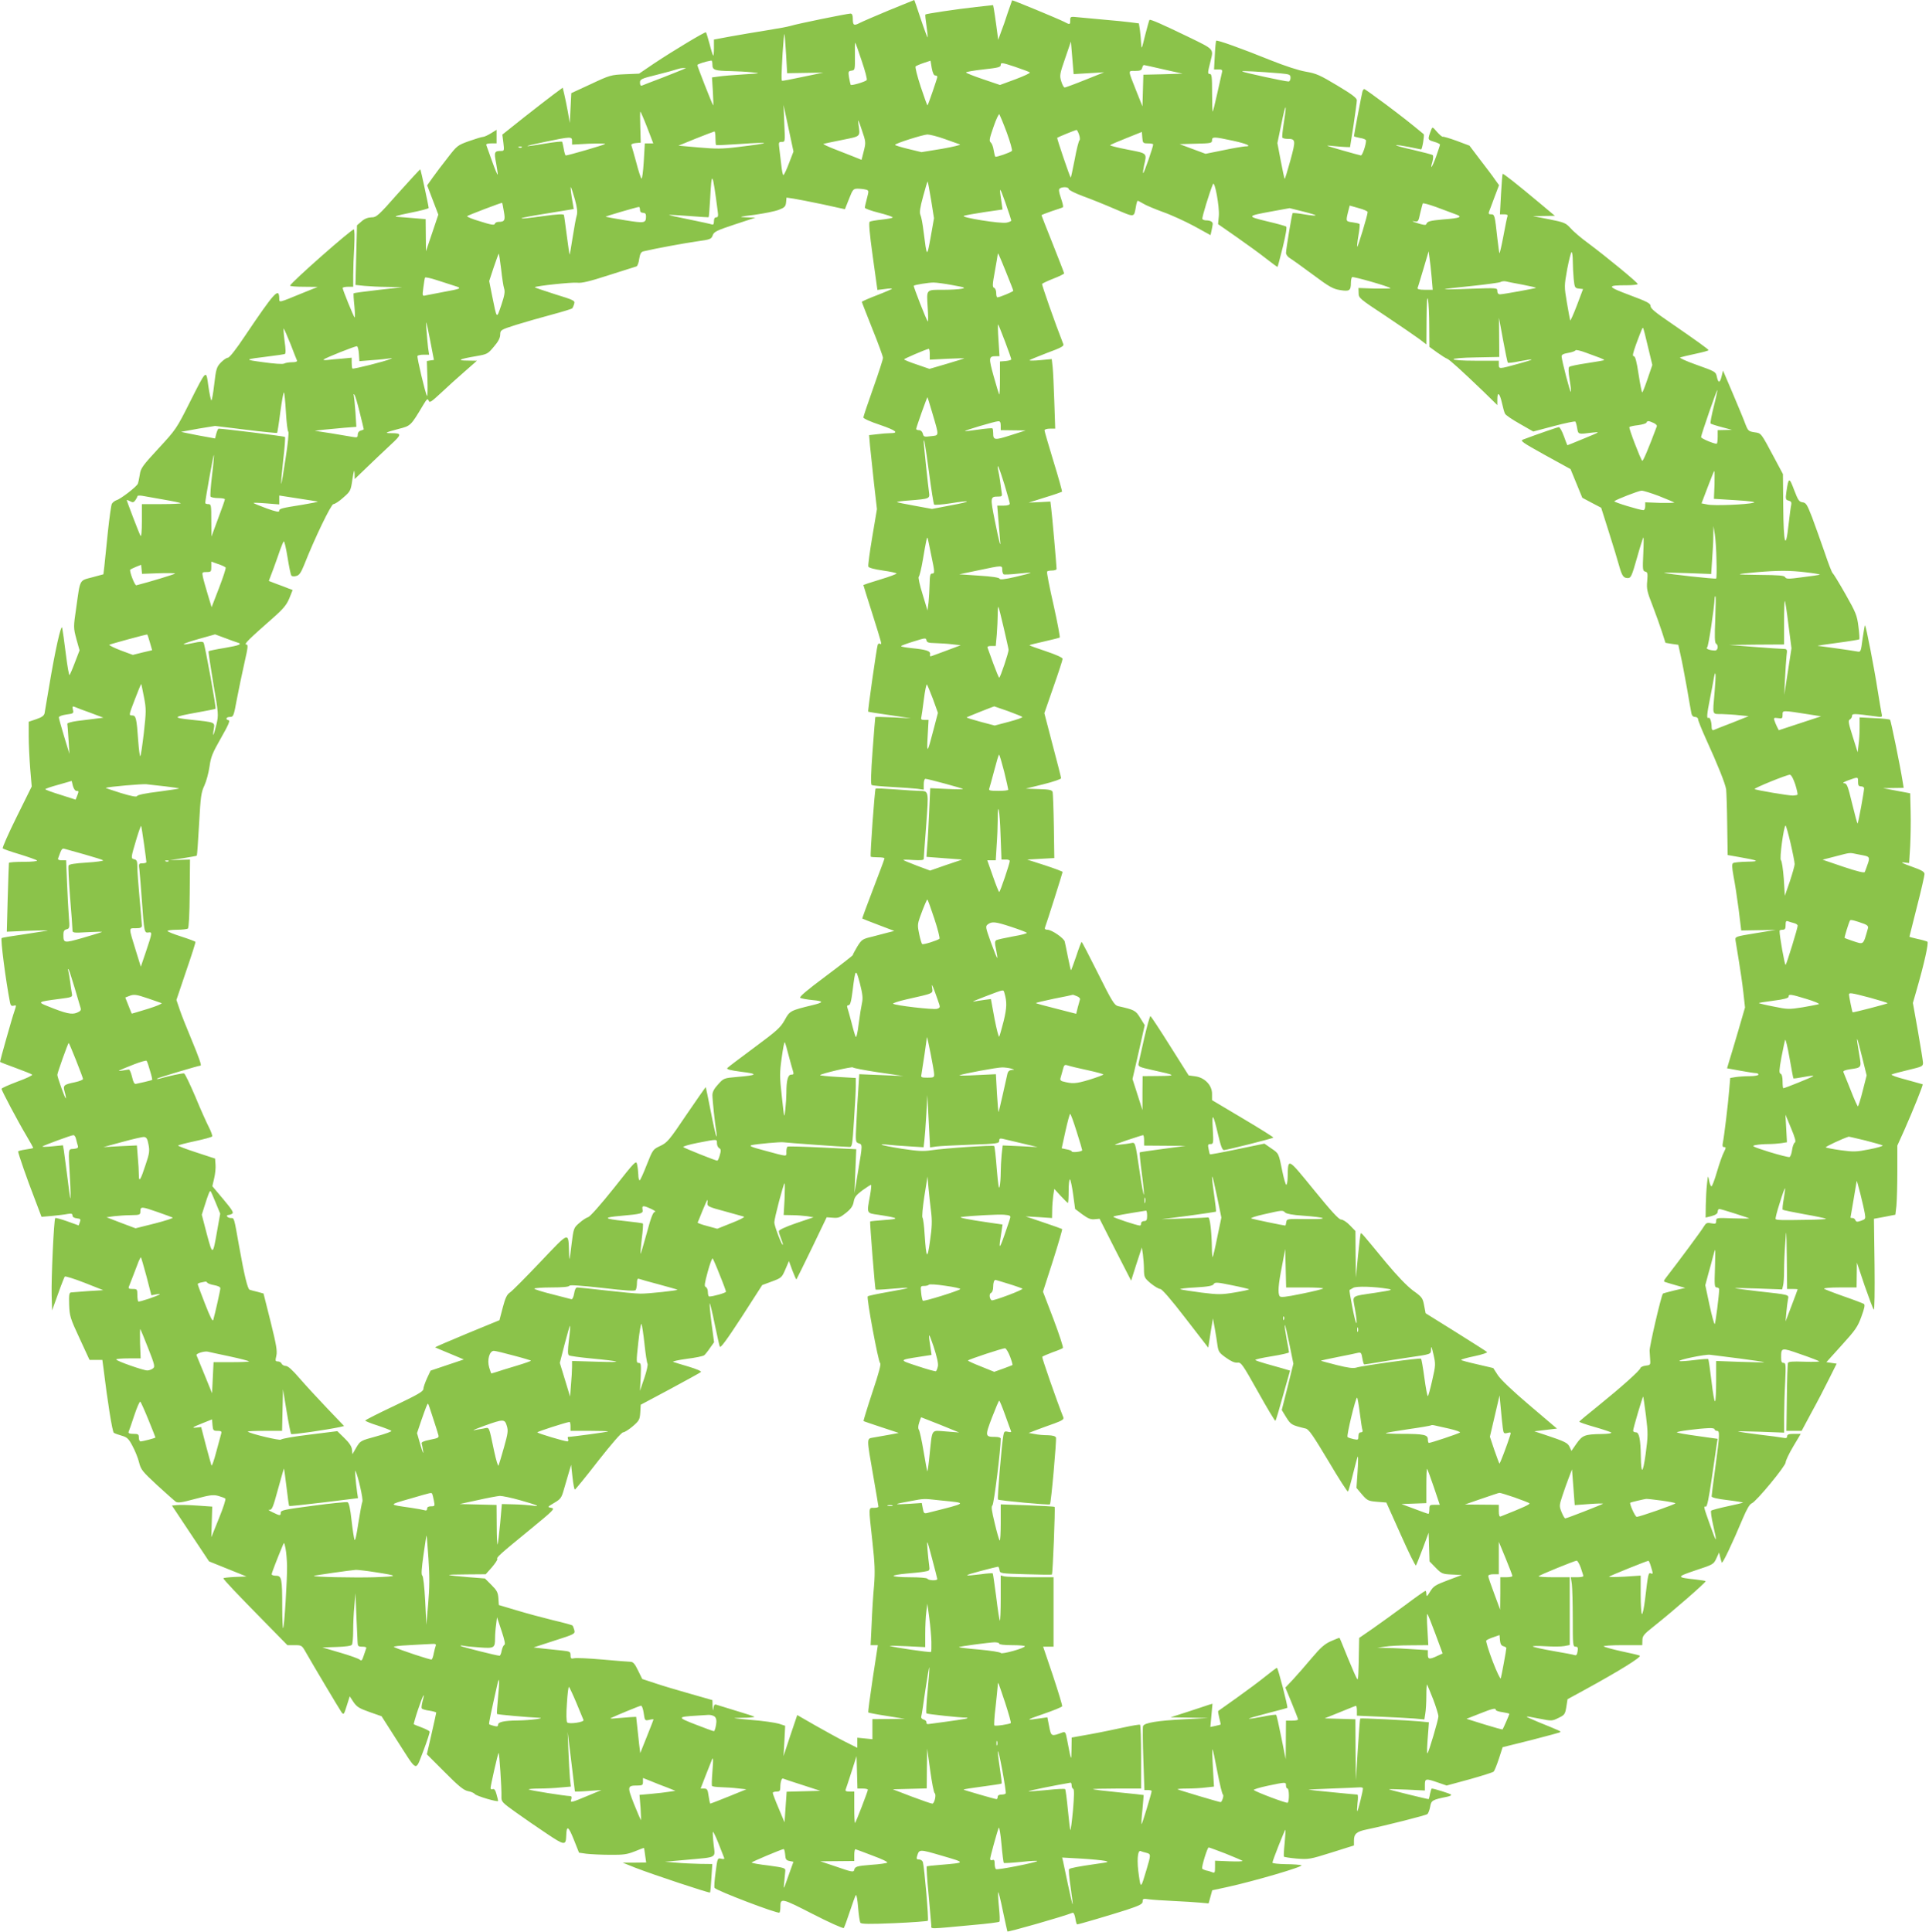 <?xml version="1.0" standalone="no"?>
<!DOCTYPE svg PUBLIC "-//W3C//DTD SVG 20010904//EN"
 "http://www.w3.org/TR/2001/REC-SVG-20010904/DTD/svg10.dtd">
<svg version="1.0" xmlns="http://www.w3.org/2000/svg"
 width="1278pt" height="1280pt" viewBox="0 0 1278 1280"
 preserveAspectRatio="xMidYMid meet">
<g transform="translate(0,1280) scale(0.1,-0.1)"
fill="#8bc34a" stroke="none">
<path d="M5890 12732 c-91 -38 -179 -76 -196 -85 -37 -19 -44 -15 -44 30 0 22
-5 33 -15 33 -21 0 -355 -68 -395 -81 -19 -6 -91 -19 -160 -30 -69 -11 -176
-29 -237 -40 l-113 -21 0 -56 c0 -30 -2 -53 -5 -50 -3 3 -14 37 -24 77 -11 40
-21 74 -24 77 -5 5 -212 -119 -343 -206 l-100 -68 -95 -4 c-90 -4 -99 -6 -224
-65 l-130 -60 -5 -99 -5 -99 -13 75 c-8 41 -18 94 -24 117 l-10 42 -57 -42
c-31 -23 -121 -93 -200 -155 l-143 -114 7 -54 c6 -50 5 -54 -13 -54 -47 0 -50
-6 -35 -82 7 -39 12 -73 10 -75 -2 -2 -19 38 -37 89 -18 51 -35 99 -38 106 -3
8 7 12 32 12 l36 0 0 45 0 45 -37 -23 c-21 -13 -45 -24 -53 -24 -8 0 -50 -13
-93 -28 -75 -27 -79 -30 -140 -109 -35 -44 -80 -104 -100 -132 l-37 -52 37
-97 37 -97 -41 -122 -41 -121 -1 107 -1 106 -72 6 c-40 4 -91 7 -113 9 -31 1
-11 8 82 27 68 13 123 28 123 32 0 12 -52 252 -55 256 -2 2 -67 -69 -146 -157
-133 -151 -145 -161 -178 -161 -24 -1 -46 -9 -66 -27 l-30 -26 -5 -197 -5
-198 59 -6 c32 -3 102 -7 155 -7 l96 -2 -159 -18 c-87 -10 -160 -20 -163 -22
-2 -3 0 -41 5 -86 4 -45 5 -78 1 -74 -8 9 -79 183 -79 195 0 4 16 8 35 8 l35
0 0 78 c0 42 3 128 7 190 3 66 2 112 -3 112 -18 0 -411 -347 -422 -372 -2 -5
38 -8 90 -8 l93 -1 -109 -44 c-151 -62 -146 -61 -146 -33 -1 77 -30 45 -228
-249 -57 -86 -102 -143 -112 -143 -9 0 -30 -15 -47 -32 -28 -30 -32 -42 -44
-146 -7 -62 -16 -109 -19 -105 -4 5 -13 48 -20 97 -15 109 -10 114 -127 -118
-82 -163 -88 -173 -202 -296 -107 -116 -119 -132 -125 -175 -4 -26 -10 -53
-13 -60 -6 -18 -113 -101 -141 -109 -12 -4 -26 -15 -31 -24 -5 -9 -16 -91 -26
-182 -9 -91 -20 -192 -23 -225 l-7 -60 -74 -20 c-87 -23 -79 -9 -106 -201 -19
-130 -19 -132 1 -208 l21 -75 -30 -78 c-16 -43 -33 -81 -36 -86 -4 -4 -15 59
-25 140 -10 82 -21 159 -24 173 -7 30 -48 -155 -87 -390 -14 -85 -28 -165 -30
-177 -4 -15 -19 -26 -55 -38 l-50 -17 0 -96 c0 -53 5 -150 10 -215 l10 -118
-100 -202 c-55 -111 -96 -204 -92 -208 4 -4 54 -22 112 -39 58 -18 109 -36
115 -41 5 -5 -31 -9 -88 -9 -53 0 -98 -3 -98 -7 -1 -5 -4 -109 -8 -232 l-6
-224 140 6 c77 3 136 3 130 1 -5 -1 -75 -12 -154 -24 -78 -11 -146 -22 -150
-25 -9 -5 27 -283 55 -426 4 -21 10 -26 25 -22 18 5 18 4 4 -38 -13 -35 -95
-326 -95 -334 0 -2 46 -20 102 -40 57 -21 107 -41 111 -45 5 -4 -39 -25 -97
-46 -58 -22 -106 -43 -106 -48 0 -11 108 -215 167 -314 24 -41 43 -75 43 -77
0 -3 -23 -7 -50 -11 -28 -4 -50 -10 -50 -13 0 -13 60 -186 108 -309 l47 -124
70 6 c39 4 85 9 103 13 25 4 32 2 32 -10 0 -10 11 -17 29 -19 25 -3 27 -6 20
-25 l-8 -22 -75 27 c-41 15 -77 24 -80 22 -9 -9 -27 -399 -24 -509 l3 -103 39
108 c21 60 42 112 45 116 4 4 62 -14 131 -41 l124 -49 -99 -6 c-55 -4 -107 -8
-115 -9 -12 -2 -14 -17 -12 -82 3 -75 7 -89 69 -222 l66 -143 43 0 42 0 7 -52
c27 -222 59 -424 69 -431 6 -4 30 -13 52 -19 35 -10 46 -19 71 -67 17 -31 37
-80 44 -109 12 -49 22 -61 119 -151 58 -53 113 -102 122 -109 14 -11 35 -9
131 17 97 26 119 29 153 20 21 -6 43 -14 47 -18 4 -5 -15 -64 -43 -132 l-50
-124 3 102 3 101 -101 7 c-55 4 -115 5 -133 3 l-33 -3 123 -185 123 -185 124
-50 124 -50 -76 -3 c-43 -2 -77 -6 -77 -9 0 -8 90 -103 274 -290 l150 -153 47
0 c47 0 49 -1 75 -47 50 -88 223 -378 237 -398 14 -18 16 -15 34 43 l20 63 25
-38 c22 -32 38 -42 106 -66 l80 -28 97 -152 c146 -227 124 -218 180 -77 25 66
44 124 41 128 -3 5 -27 17 -53 27 -26 10 -50 19 -52 21 -1 1 11 46 29 99 31
93 50 127 29 52 -5 -21 -8 -41 -5 -46 3 -5 26 -12 51 -15 25 -4 45 -10 45 -13
0 -3 -14 -66 -31 -141 l-31 -135 118 -118 c93 -94 126 -120 154 -126 19 -3 40
-12 45 -19 11 -14 155 -56 155 -46 0 4 -5 24 -11 45 -7 27 -15 37 -25 33 -8
-3 -14 0 -14 7 0 17 48 228 53 233 5 5 21 -238 19 -288 -1 -35 2 -39 96 -106
53 -38 146 -102 206 -142 115 -77 125 -78 127 -15 2 74 14 68 50 -22 l35 -88
49 -7 c28 -3 98 -7 156 -7 90 -1 114 3 165 23 32 13 60 24 60 23 1 -1 5 -23 8
-49 l7 -48 -78 -1 -78 0 85 -34 c110 -43 489 -169 494 -164 2 2 6 46 9 97 l6
92 -82 1 c-45 1 -116 4 -157 8 l-75 6 145 13 c206 19 188 9 178 100 -5 42 -7
80 -5 85 1 5 18 -28 36 -74 18 -46 35 -90 38 -97 4 -9 -1 -11 -19 -7 -24 6
-25 5 -37 -88 -7 -53 -11 -99 -7 -105 11 -18 420 -174 430 -164 3 3 6 19 6 36
0 63 5 62 214 -45 109 -56 201 -97 206 -93 4 5 22 54 40 109 18 55 36 104 40
109 5 4 11 -32 15 -82 4 -49 11 -95 15 -101 5 -9 61 -10 224 -3 119 5 220 13
223 16 7 7 -23 354 -33 389 -3 9 -14 17 -25 17 -16 0 -19 4 -13 23 14 46 14
46 164 2 161 -47 162 -46 -15 -61 -44 -3 -82 -8 -85 -9 -3 -2 2 -86 12 -187 9
-101 17 -193 18 -205 0 -25 -25 -25 275 3 94 8 173 18 176 22 4 4 2 47 -3 96
-5 49 -7 94 -5 99 2 6 16 -50 31 -124 16 -74 29 -135 30 -136 5 -5 363 97 432
124 7 2 14 -13 18 -36 3 -23 9 -41 12 -41 11 0 217 61 327 96 90 30 107 39
107 56 0 18 4 20 43 14 23 -3 96 -8 162 -11 66 -3 145 -8 176 -11 l56 -5 12
43 12 44 102 22 c174 38 509 136 489 144 -9 3 -56 7 -104 7 -49 1 -88 5 -88
10 0 13 83 222 86 218 2 -1 -1 -41 -5 -87 -5 -47 -7 -88 -5 -91 2 -3 40 -9 85
-13 78 -6 87 -5 230 40 l149 47 0 32 c0 45 17 60 85 74 126 26 391 93 402 102
6 6 14 28 18 49 7 42 15 46 114 66 18 4 29 10 24 14 -7 7 -113 40 -127 40 -3
0 -8 -16 -12 -35 -3 -19 -8 -35 -9 -35 -11 0 -260 61 -263 65 -3 2 50 1 117
-2 l121 -6 0 36 c0 44 5 45 86 17 l58 -20 151 41 c82 23 155 46 160 51 6 5 21
43 35 85 l25 77 189 47 c104 27 191 50 193 53 5 5 -1 8 -144 66 -46 19 -81 35
-79 37 1 2 40 -5 85 -14 81 -16 84 -16 126 5 40 19 44 24 52 73 l8 51 110 60
c234 128 386 222 368 229 -10 4 -65 17 -123 29 -58 13 -109 27 -115 32 -5 4
50 8 123 8 l132 0 1 33 c0 28 10 40 76 92 132 105 343 289 343 299 0 2 -29 7
-65 11 -131 14 -131 17 -1 61 116 38 119 40 137 79 l18 39 7 -29 c4 -17 9 -34
11 -38 5 -9 68 123 139 292 27 64 46 96 60 101 30 12 224 247 224 271 0 11 22
58 50 105 l50 84 -45 0 c-34 0 -45 -4 -45 -16 0 -12 -7 -14 -27 -10 -16 3 -86
13 -158 21 -71 9 -134 18 -140 21 -5 2 61 1 148 -2 l157 -6 0 104 c0 56 3 160
7 231 5 114 4 127 -10 127 -13 0 -17 9 -17 34 0 69 0 69 128 24 65 -22 120
-44 124 -47 4 -4 -40 -5 -97 -3 -82 3 -106 1 -110 -9 -2 -8 -6 -112 -7 -232
l-3 -217 50 0 51 0 66 123 c37 67 89 167 116 222 l50 100 -34 5 -34 5 102 113
c90 99 106 122 130 189 21 57 25 79 16 84 -7 4 -66 27 -133 50 -66 23 -124 46
-130 50 -5 5 39 9 103 9 l112 0 1 83 1 82 51 -152 c29 -83 56 -155 61 -160 5
-4 7 123 5 297 l-4 305 71 13 71 14 7 60 c3 34 6 137 6 229 l0 169 46 102 c58
131 126 300 122 304 -2 1 -52 15 -111 31 -59 15 -101 30 -95 34 7 4 57 17 111
30 92 22 97 24 97 48 -1 15 -16 109 -34 211 l-33 185 23 80 c52 180 83 319 73
326 -6 3 -35 12 -65 18 -30 7 -54 13 -54 15 0 1 23 91 50 199 28 108 50 206
50 216 0 15 -19 26 -87 50 -57 20 -75 30 -51 27 l36 -4 7 111 c3 62 5 166 3
232 l-3 119 -90 17 -90 17 68 1 69 1 -7 43 c-17 107 -78 403 -83 408 -4 4 -51
9 -104 11 l-98 5 0 -67 c0 -37 -3 -89 -7 -115 l-6 -49 -33 105 c-28 88 -31
105 -19 112 8 4 15 15 15 24 0 16 12 16 153 -3 47 -7 48 -6 43 17 -3 13 -15
85 -27 159 -21 137 -76 421 -83 427 -2 2 -9 -37 -16 -87 -12 -91 -12 -91 -38
-86 -15 3 -78 12 -140 21 -62 8 -116 16 -120 16 -4 1 55 10 132 20 76 10 141
21 144 23 2 3 0 42 -6 86 -9 73 -17 92 -86 214 -42 74 -80 136 -84 138 -5 2
-29 64 -54 139 -26 74 -63 179 -83 232 -33 85 -40 96 -63 99 -23 3 -30 14 -56
82 -32 86 -37 85 -51 -12 -7 -49 -5 -54 15 -59 16 -4 20 -11 17 -27 -3 -11
-11 -72 -18 -134 -19 -174 -33 -127 -35 122 l-2 215 -55 103 c-93 174 -87 167
-134 174 -38 6 -42 9 -59 52 -9 26 -47 117 -83 202 l-66 155 -9 -37 c-11 -46
-22 -48 -31 -8 -8 38 -7 37 -144 86 -62 22 -107 43 -100 46 8 3 53 13 102 24
48 10 87 21 86 24 0 6 -87 68 -254 183 -97 66 -130 93 -130 109 0 18 -21 29
-139 73 -152 57 -154 65 -18 65 39 0 72 4 72 8 0 10 -208 181 -330 272 -47 34
-99 79 -116 99 -30 33 -40 38 -140 58 l-109 21 73 1 73 1 -93 78 c-165 138
-249 204 -253 200 -2 -2 -7 -63 -11 -136 l-7 -132 28 0 c18 0 26 -4 22 -13 -3
-7 -15 -66 -27 -131 -12 -64 -24 -115 -26 -114 -2 2 -8 46 -14 98 -17 155 -18
160 -42 160 -15 0 -18 4 -13 18 4 9 20 53 36 96 l30 79 -26 36 c-13 20 -58 79
-98 131 l-72 95 -85 32 c-47 17 -88 29 -91 27 -4 -2 -21 12 -38 31 -31 36 -31
36 -40 13 -24 -64 -24 -64 19 -77 22 -6 40 -15 40 -19 0 -4 -12 -40 -26 -80
-27 -74 -42 -93 -24 -32 5 19 6 38 2 42 -4 4 -63 19 -130 35 -68 15 -119 29
-113 31 6 2 45 -4 87 -12 42 -9 78 -16 79 -16 7 0 23 95 17 101 -93 77 -139
113 -252 198 -74 55 -138 101 -142 101 -4 0 -9 -8 -12 -17 -5 -18 -56 -286
-56 -295 0 -3 18 -8 40 -12 22 -3 40 -11 40 -17 0 -29 -24 -99 -34 -99 -6 1
-65 17 -131 36 -104 30 -112 33 -60 27 33 -3 73 -7 89 -7 l30 -1 23 145 c12
80 22 154 22 165 1 15 -32 40 -129 98 -115 69 -139 80 -208 92 -48 8 -137 37
-237 77 -188 76 -352 135 -358 128 -2 -3 -7 -47 -9 -97 l-5 -93 28 0 c25 0 29
-3 24 -22 -3 -13 -17 -75 -31 -138 -14 -63 -27 -117 -30 -119 -2 -2 -4 53 -4
122 0 107 -2 127 -15 127 -16 0 -15 7 6 90 19 75 21 73 -133 148 -188 91 -267
126 -273 120 -2 -2 -15 -49 -29 -103 -22 -91 -24 -96 -26 -55 -1 25 -5 65 -8
90 l-7 45 -55 7 c-30 4 -107 12 -170 17 -63 6 -141 13 -172 16 -57 6 -58 6
-58 -20 0 -29 -2 -30 -39 -10 -42 21 -343 146 -346 143 -1 -2 -14 -39 -29 -83
-14 -44 -34 -102 -45 -129 l-18 -50 -12 90 c-7 49 -14 101 -17 115 l-5 25
-110 -12 c-141 -16 -333 -45 -338 -50 -3 -2 1 -37 7 -76 6 -40 9 -74 7 -76 -1
-2 -22 53 -45 122 -23 69 -42 126 -43 126 -1 0 -76 -31 -167 -68z m-682 -293
l7 -124 120 2 120 2 -135 -28 c-74 -16 -137 -28 -139 -26 -5 6 -4 39 4 185 5
74 10 130 12 124 2 -5 7 -66 11 -135z m502 -45 c22 -65 37 -121 32 -125 -13
-12 -102 -38 -106 -31 -2 4 -7 26 -11 49 -6 38 -5 42 17 45 22 3 23 6 22 96
-1 51 0 91 2 89 3 -2 22 -57 44 -123z m1504 -79 l101 6 -125 -50 c-69 -28
-130 -50 -136 -51 -6 0 -16 18 -23 41 -12 38 -10 49 26 153 l38 111 9 -108 9
-108 101 6z m-2494 56 c0 -35 15 -40 120 -42 41 -1 104 -4 140 -8 63 -6 62 -7
-55 -14 -66 -4 -140 -10 -164 -14 l-44 -6 6 -94 c3 -52 4 -93 2 -91 -6 5 -105
258 -105 267 0 6 52 23 93 30 4 0 7 -12 7 -28z m1476 -71 c8 0 14 -4 14 -9 0
-10 -60 -184 -65 -189 -2 -2 -22 54 -45 123 -23 70 -38 130 -34 135 5 4 29 15
54 23 l45 15 8 -49 c6 -32 14 -49 23 -49z m627 20 c4 -4 -39 -24 -95 -45
l-103 -38 -112 38 c-62 21 -113 41 -113 45 0 4 52 13 115 20 100 11 115 15
115 30 0 17 8 16 93 -12 50 -17 96 -34 100 -38z m887 20 l125 -28 -130 -4
-130 -3 -3 -105 -3 -105 -40 100 c-58 147 -57 135 -9 135 33 0 43 4 47 20 3
11 8 20 12 19 3 0 62 -13 131 -29z m-3185 0 c-11 -5 -74 -30 -140 -56 -66 -25
-126 -48 -132 -51 -8 -3 -13 4 -13 19 0 23 7 27 113 53 61 15 121 32 132 36
11 4 29 8 40 8 l20 0 -20 -9z m3958 -26 c62 -6 67 -8 67 -30 0 -13 -6 -24 -13
-24 -23 0 -301 60 -307 67 -5 5 104 -1 253 -13z m-3256 -596 c-16 -43 -33 -78
-37 -78 -4 0 -10 30 -14 68 -4 37 -10 86 -13 110 -5 39 -4 42 17 42 22 0 22 0
16 123 l-5 122 33 -154 33 -155 -30 -78z m3279 271 c-8 -51 -13 -96 -10 -101
3 -4 17 -8 32 -8 57 0 58 -7 21 -143 -19 -69 -36 -124 -38 -122 -2 3 -14 57
-26 121 l-22 116 26 125 c29 143 39 150 17 12z m-4217 -37 l39 -102 -28 0 -28
0 -7 -121 c-4 -66 -11 -117 -15 -112 -5 4 -21 53 -35 108 -15 55 -29 105 -32
112 -3 7 8 13 29 15 l33 3 -3 105 c-2 58 -2 103 1 100 3 -3 24 -51 46 -108z
m2381 -30 c23 -63 38 -117 34 -122 -14 -12 -104 -43 -110 -38 -3 3 -7 23 -11
44 -3 22 -12 44 -19 50 -12 9 -9 26 18 103 17 50 35 88 39 84 3 -5 26 -59 49
-121z m-947 -122 l-15 -59 -52 21 c-28 11 -86 34 -130 51 -43 17 -75 32 -70
34 5 2 61 13 124 26 127 26 119 18 107 107 -5 36 0 28 22 -39 28 -81 28 -85
14 -141z m1426 108 c6 -17 7 -34 3 -37 -5 -3 -20 -61 -32 -128 -13 -67 -25
-121 -26 -120 -7 6 -93 261 -90 264 4 4 118 51 128 52 3 1 11 -13 17 -31z
m-2409 -21 c0 -24 2 -46 4 -48 3 -2 73 1 158 7 218 15 213 7 -12 -20 -105 -13
-147 -13 -260 -3 l-135 12 115 47 c63 25 118 46 123 47 4 1 7 -18 7 -42z
m2866 -37 c19 0 34 -3 34 -7 0 -16 -62 -194 -66 -190 -3 2 0 24 5 48 20 87 25
82 -109 108 -67 13 -118 26 -115 29 3 4 52 25 108 47 l102 41 3 -38 c3 -36 5
-38 38 -38z m-1347 29 c47 -17 93 -33 101 -36 8 -3 -46 -16 -120 -29 l-135
-22 -87 21 c-49 12 -88 24 -88 27 0 10 182 67 214 69 16 0 68 -13 115 -30z
m-2469 -13 l0 -24 113 6 c61 2 109 2 106 -2 -5 -6 -245 -76 -261 -76 -3 0 -9
19 -13 43 -4 23 -9 45 -11 48 -2 3 -52 -2 -111 -12 -157 -27 -159 -21 -3 11
173 36 180 36 180 6z m4377 2 c97 -21 131 -38 81 -38 -13 -1 -77 -11 -142 -25
l-119 -24 -86 32 -86 32 108 3 c99 2 107 4 107 22 0 25 11 25 137 -2z m-4710
-44 c-3 -3 -12 -4 -19 -1 -8 3 -5 6 6 6 11 1 17 -2 13 -5z m1297 -416 c6 -39
4 -48 -9 -48 -10 0 -15 -9 -15 -26 0 -18 -4 -25 -14 -21 -8 3 -75 18 -150 33
-75 15 -135 28 -133 30 1 2 60 -2 131 -7 70 -6 129 -9 131 -8 2 2 6 58 10 124
10 190 15 183 49 -77z m1415 66 l19 -120 -22 -125 c-25 -137 -25 -137 -47 36
-6 50 -15 99 -21 111 -7 16 -3 47 18 123 15 56 28 100 30 98 2 -2 12 -57 23
-123z m1906 -104 l-5 -55 122 -85 c67 -47 156 -111 196 -143 41 -32 75 -57 76
-55 2 2 17 61 35 132 20 82 28 132 22 135 -6 4 -63 20 -128 35 -135 33 -135
35 36 66 l115 21 88 -22 c49 -12 87 -24 84 -26 -3 -3 -37 0 -76 7 -39 7 -73
10 -76 8 -5 -6 -43 -234 -44 -263 0 -12 12 -28 28 -37 15 -9 83 -58 152 -109
107 -80 133 -94 179 -101 61 -10 71 -4 71 49 0 17 4 34 8 37 9 5 241 -61 254
-73 4 -3 -42 -4 -102 -3 l-110 4 1 -34 c0 -32 7 -38 177 -150 97 -65 198 -134
225 -154 l47 -36 1 169 c1 117 4 156 10 128 4 -22 8 -101 8 -177 l1 -136 51
-37 c28 -20 58 -39 67 -42 17 -7 93 -76 240 -217 l92 -90 0 37 c0 55 15 45 30
-20 7 -32 16 -65 21 -74 4 -9 48 -39 98 -67 l89 -51 136 36 c75 20 139 33 143
30 3 -4 9 -24 12 -44 7 -42 6 -41 101 -29 54 6 52 5 -55 -39 -60 -25 -110 -45
-111 -45 -1 0 -11 27 -23 60 -12 33 -27 60 -33 60 -9 0 -141 -46 -237 -82 -22
-8 -8 -18 145 -103 l169 -93 39 -95 39 -95 62 -33 63 -33 51 -161 c28 -88 58
-187 67 -220 20 -71 29 -85 59 -85 20 0 26 13 60 133 20 72 40 134 43 137 2 3
2 -46 -1 -109 -5 -104 -4 -114 13 -118 16 -4 17 -12 13 -63 -5 -50 -1 -70 35
-161 22 -57 50 -136 63 -176 l23 -72 42 -7 43 -6 15 -68 c9 -37 27 -135 42
-217 14 -81 27 -158 30 -170 3 -15 12 -23 24 -23 11 0 20 -7 20 -15 0 -8 23
-66 51 -128 79 -173 129 -298 135 -337 2 -19 6 -125 7 -235 l3 -200 74 -13
c133 -23 144 -30 55 -31 -44 -1 -86 -5 -92 -9 -10 -6 -9 -25 2 -88 9 -45 24
-143 34 -220 l17 -139 115 2 114 2 -135 -22 c-133 -22 -135 -22 -132 -47 2
-14 12 -74 22 -135 10 -60 24 -155 30 -210 l11 -100 -45 -155 c-25 -85 -52
-176 -60 -201 l-14 -47 88 -16 c48 -9 95 -16 104 -16 9 0 16 -4 16 -10 0 -5
-26 -10 -57 -10 -32 0 -74 -3 -94 -6 l-36 -6 -7 -82 c-7 -89 -33 -305 -42
-348 -4 -21 -2 -28 9 -28 13 0 12 -5 -2 -34 -10 -18 -30 -76 -46 -130 -15 -53
-32 -96 -36 -96 -5 0 -12 17 -16 38 -7 37 -8 36 -14 -23 -4 -33 -7 -96 -8
-141 l-1 -81 40 10 c28 8 40 17 40 29 0 10 5 18 11 18 11 0 199 -60 199 -63 0
-1 -49 -1 -110 1 -107 4 -110 4 -110 -17 0 -19 -4 -21 -32 -16 -29 6 -35 3
-51 -23 -14 -25 -167 -231 -250 -338 -15 -19 -16 -25 -5 -28 7 -3 40 -12 73
-22 l60 -17 -73 -17 c-40 -10 -74 -19 -75 -21 -12 -16 -90 -352 -88 -379 1
-19 3 -48 4 -65 2 -27 -1 -30 -30 -33 -17 -2 -33 -9 -35 -16 -4 -17 -127 -127
-278 -249 -69 -55 -126 -103 -127 -106 -2 -3 43 -19 100 -35 56 -16 106 -33
112 -37 5 -5 -23 -10 -65 -10 -111 -2 -126 -8 -165 -63 l-34 -49 -12 26 c-12
27 -29 36 -164 81 l-70 23 75 9 75 9 -180 153 c-111 94 -192 171 -211 200
l-31 48 -107 25 c-58 13 -106 26 -106 29 0 3 40 15 90 25 49 10 86 23 82 27
-5 5 -98 64 -208 133 l-199 124 -10 52 c-9 49 -14 56 -73 98 -40 30 -104 96
-179 186 -164 199 -163 198 -168 193 -2 -2 -10 -69 -18 -148 l-14 -145 -2 155
-1 154 -37 38 c-20 21 -46 38 -58 38 -15 0 -66 56 -180 196 -177 217 -171 214
-174 87 0 -29 -5 -53 -9 -53 -4 0 -16 39 -26 88 -25 123 -23 119 -73 153 l-46
32 -179 -37 c-99 -21 -181 -36 -182 -34 -2 2 -6 18 -9 36 -6 27 -4 32 13 32
19 0 20 5 15 98 -7 116 2 106 35 -35 18 -77 28 -103 39 -103 20 1 321 76 327
83 3 2 -88 59 -201 126 l-205 122 0 43 c0 56 -49 107 -112 115 l-43 6 -123
195 c-67 107 -126 196 -130 198 -4 1 -22 -64 -41 -145 -18 -82 -35 -158 -38
-169 -4 -20 3 -24 94 -44 156 -34 160 -38 41 -39 l-108 -1 -1 -112 0 -113 -33
103 -33 103 41 179 40 178 -30 48 c-30 50 -40 54 -147 78 -24 6 -40 31 -132
216 -58 116 -107 210 -109 210 -2 0 -19 -43 -36 -96 -18 -52 -33 -94 -35 -92
-2 2 -10 41 -20 88 -9 47 -19 93 -21 102 -7 24 -87 78 -114 78 -15 0 -20 5
-17 14 11 28 117 363 117 369 0 3 -53 23 -117 44 l-118 38 90 5 90 5 -3 210
c-2 116 -6 218 -8 227 -4 14 -20 18 -92 20 l-86 3 117 29 c64 16 117 34 117
40 0 5 -25 104 -56 220 l-55 211 60 173 c34 96 61 180 61 187 0 8 -44 28 -110
50 -60 20 -110 38 -110 40 0 2 44 13 98 25 53 12 100 24 103 26 3 2 -15 99
-41 216 -27 117 -46 216 -43 221 2 4 17 7 34 7 16 0 29 5 29 11 0 19 -30 363
-36 405 l-5 41 -72 -4 -72 -3 108 34 c60 18 110 36 113 38 2 3 -23 93 -56 200
-33 108 -60 201 -60 207 0 6 16 11 36 11 l35 0 -6 178 c-3 97 -8 201 -11 230
l-6 53 -74 -7 c-41 -4 -74 -4 -74 -1 0 2 52 24 115 48 93 34 115 46 110 58
-55 140 -144 394 -141 400 3 4 37 20 75 35 39 15 71 31 71 35 0 3 -34 91 -75
194 -41 103 -75 189 -75 191 0 2 30 14 68 27 37 12 70 23 74 26 4 2 -2 29 -13
60 -15 45 -16 58 -7 65 20 12 58 9 58 -4 0 -7 42 -28 93 -47 50 -18 147 -57
214 -86 134 -57 125 -58 139 18 3 20 9 37 11 37 3 0 20 -9 37 -19 17 -11 75
-35 129 -55 55 -19 148 -62 208 -94 l109 -60 6 27 c3 14 7 34 8 43 4 17 -13
28 -44 28 -10 0 -21 4 -24 9 -5 7 47 176 70 231 12 27 44 -151 39 -210z
m-1375 -31 c0 -4 -14 -11 -31 -14 -38 -9 -310 35 -283 45 11 4 72 15 138 25
l118 17 -6 42 c-18 115 -15 116 24 6 22 -63 40 -118 40 -121z m-2891 139 c15
-55 18 -84 12 -105 -5 -15 -17 -81 -27 -145 -10 -65 -19 -116 -20 -115 -2 2
-10 59 -19 127 -9 69 -17 130 -19 136 -3 7 -45 5 -138 -8 -201 -28 -188 -16
20 17 l183 30 -5 30 c-13 70 -18 120 -14 115 3 -3 15 -40 27 -82z m1927 66
c21 -6 21 -7 8 -57 -8 -29 -14 -57 -14 -63 0 -6 42 -21 94 -34 52 -13 93 -27
90 -31 -2 -4 -35 -10 -72 -14 -38 -4 -74 -10 -80 -14 -7 -4 -2 -71 20 -229
l31 -223 49 6 c26 4 48 5 48 2 0 -2 -45 -22 -100 -43 -55 -21 -100 -41 -100
-44 0 -3 32 -84 70 -180 39 -96 70 -182 70 -191 0 -10 -29 -100 -65 -201 -36
-101 -65 -188 -65 -194 0 -7 49 -29 110 -49 108 -37 129 -55 67 -55 -18 0 -56
-3 -86 -7 l-53 -6 6 -71 c4 -39 16 -149 26 -245 l20 -174 -31 -184 c-17 -101
-29 -189 -26 -197 3 -8 40 -18 96 -26 50 -7 91 -16 91 -20 0 -3 -49 -22 -110
-40 -60 -18 -110 -35 -110 -36 0 -2 27 -88 60 -192 64 -204 65 -206 50 -197
-6 3 -12 0 -15 -7 -7 -19 -67 -440 -63 -443 2 -2 66 -12 143 -23 l140 -21
-117 6 c-65 3 -119 4 -119 2 -1 -2 -9 -103 -18 -224 -11 -149 -13 -222 -6
-226 5 -4 66 -9 135 -13 69 -4 144 -9 168 -12 l42 -6 0 36 c0 20 5 36 11 36
16 0 243 -62 249 -67 3 -3 -45 -3 -106 0 l-111 5 -7 -156 c-4 -86 -9 -189 -13
-228 l-5 -71 118 -9 119 -9 -107 -36 -106 -37 -86 32 c-47 18 -88 35 -91 38
-3 3 26 3 65 0 48 -3 70 -1 70 7 0 6 7 106 16 222 17 234 19 228 -46 229 -19
0 -91 5 -159 10 -69 5 -127 8 -130 5 -6 -7 -38 -445 -32 -451 2 -2 24 -4 48
-4 24 0 43 -3 43 -7 0 -5 -34 -95 -75 -202 -41 -107 -74 -196 -72 -197 1 -1
49 -20 107 -42 l105 -40 -40 -10 c-22 -6 -70 -18 -107 -28 -64 -15 -69 -19
-98 -65 -16 -27 -30 -53 -30 -57 -1 -4 -82 -67 -181 -141 -125 -93 -176 -137
-167 -142 7 -5 44 -11 81 -15 76 -7 76 -15 2 -33 -148 -36 -153 -38 -186 -99
-28 -50 -51 -71 -201 -182 -93 -69 -174 -130 -179 -136 -7 -9 18 -15 92 -25
116 -14 109 -23 -26 -34 -89 -8 -90 -8 -127 -49 -26 -28 -38 -50 -38 -71 0
-34 17 -193 26 -245 3 -19 3 -32 0 -29 -3 3 -20 77 -37 165 -17 87 -32 160
-33 161 -1 2 -58 -80 -127 -181 -115 -171 -128 -186 -174 -208 -49 -23 -50
-24 -90 -125 -22 -57 -43 -103 -47 -103 -5 0 -9 17 -9 38 -1 20 -4 50 -8 67
-6 29 -12 23 -154 -157 -87 -109 -157 -188 -170 -192 -12 -3 -39 -21 -59 -39
-37 -32 -38 -33 -52 -147 -13 -110 -14 -112 -16 -50 -5 142 7 146 -190 -61
-96 -101 -186 -192 -201 -202 -20 -13 -31 -35 -48 -100 l-22 -84 -214 -88
c-118 -49 -213 -90 -212 -92 2 -1 45 -20 97 -41 l93 -39 -110 -37 -110 -37
-24 -51 c-13 -29 -24 -61 -24 -71 0 -16 -39 -38 -192 -111 -106 -50 -193 -94
-193 -98 0 -3 37 -19 83 -33 45 -15 86 -31 90 -35 5 -4 -40 -20 -98 -36 -106
-29 -107 -29 -134 -74 l-26 -45 -3 31 c-2 21 -18 45 -50 76 l-47 46 -184 -23
c-102 -12 -187 -27 -189 -33 -3 -9 -206 39 -220 53 -3 3 47 5 111 5 l116 0 3
138 3 137 24 -145 c13 -80 27 -148 30 -151 5 -6 237 28 322 46 l29 7 -111 116
c-61 64 -144 154 -183 199 -48 56 -78 83 -92 83 -12 0 -24 7 -28 15 -3 8 -14
15 -25 15 -17 0 -18 4 -10 38 7 30 0 72 -38 225 l-47 187 -40 11 c-23 5 -46
12 -52 14 -13 4 -35 93 -70 290 -34 193 -32 185 -54 185 -10 0 -22 5 -25 10
-3 6 0 10 7 10 7 0 19 4 27 9 11 7 -3 28 -59 95 l-73 87 12 52 c7 29 11 70 9
91 l-3 40 -122 40 c-68 22 -123 43 -123 46 0 3 50 16 110 29 61 13 113 27 116
32 2 5 -7 32 -22 61 -15 29 -56 120 -90 203 -35 82 -68 151 -74 153 -8 3 -95
-15 -165 -35 -11 -3 -17 -3 -14 1 5 5 275 86 288 86 8 0 -10 52 -61 175 -30
72 -65 159 -77 195 l-22 65 64 190 c36 104 64 192 62 195 -2 3 -44 19 -94 35
-50 16 -91 32 -91 37 0 4 28 8 63 8 34 0 67 4 72 8 6 4 11 96 12 232 l2 225
-67 -2 -67 -2 88 13 c48 8 90 15 91 17 2 2 9 96 15 209 10 182 14 211 35 255
13 28 28 84 34 125 9 65 19 90 76 190 49 86 62 116 51 118 -24 5 -17 22 9 22
22 0 25 6 45 116 12 64 35 172 50 240 25 109 26 124 12 124 -17 1 21 38 179
177 68 60 89 86 107 129 l22 55 -27 10 c-15 6 -50 20 -79 30 l-52 20 31 82
c16 45 37 102 45 127 9 25 19 49 23 53 4 4 15 -43 25 -105 10 -62 21 -117 26
-122 4 -5 19 -6 32 -2 19 4 31 21 52 73 70 178 179 403 194 403 9 0 39 19 65
43 48 42 50 45 61 122 9 57 13 69 14 41 l1 -40 83 80 c45 43 114 109 154 146
76 70 77 78 6 78 -50 0 -40 5 47 28 82 21 81 20 164 159 24 40 30 45 36 29 6
-17 16 -10 81 50 41 39 111 102 157 142 l82 72 -62 1 c-75 0 -57 10 55 29 75
13 79 15 119 63 29 33 42 59 42 80 1 31 3 32 106 65 58 18 163 48 234 67 71
19 133 38 137 42 4 5 10 18 13 30 7 21 -1 25 -128 64 -75 24 -134 44 -133 46
9 9 247 34 281 30 29 -4 80 8 210 50 94 30 176 56 183 58 6 2 15 24 18 50 6
35 12 46 29 50 74 18 276 55 355 66 87 12 94 15 103 40 8 23 25 32 146 72
l137 45 -60 2 c-55 2 -50 4 55 17 63 9 135 23 160 33 39 15 45 22 48 49 l3 32
47 -7 c26 -4 113 -21 194 -38 l146 -32 27 68 c25 64 29 68 58 68 18 0 42 -3
53 -6z m-2398 -144 c11 -59 6 -70 -35 -70 -12 0 -23 -6 -25 -13 -2 -10 -25 -7
-96 16 -52 15 -91 31 -87 35 6 6 228 91 232 88 1 0 6 -26 11 -56z m6301 -18
c56 -19 40 -27 -80 -36 -86 -8 -103 -12 -110 -32 -3 -7 -23 -4 -59 8 -30 9
-41 15 -24 12 30 -5 31 -4 43 53 8 32 15 61 17 65 3 4 42 -7 87 -23 45 -17
102 -38 126 -47z m-578 13 c0 -20 -65 -234 -69 -230 -2 2 1 36 8 75 7 39 10
74 7 76 -3 3 -24 8 -46 11 -45 6 -45 6 -30 68 l11 43 60 -17 c33 -9 59 -20 59
-26z m-4821 15 c0 -13 7 -20 20 -20 14 0 20 -7 20 -22 0 -47 -8 -48 -140 -27
-69 11 -126 22 -128 23 -2 3 200 62 221 65 4 0 7 -8 7 -19z m5245 -447 l7 -83
-52 0 c-37 0 -51 4 -48 13 3 6 20 64 39 127 l34 115 6 -45 c4 -25 10 -82 14
-127z m935 108 c0 -32 3 -85 6 -119 6 -57 8 -61 34 -64 l28 -3 -41 -109 c-23
-60 -43 -104 -44 -99 -2 6 -12 59 -22 118 -18 107 -18 110 2 222 12 62 25 113
29 113 4 0 8 -26 8 -59z m-7100 -53 c6 -57 15 -115 20 -130 7 -21 2 -48 -19
-110 -32 -93 -28 -97 -61 64 l-19 96 30 91 c17 50 32 91 34 91 1 0 8 -46 15
-102z m3345 -20 c26 -65 48 -120 48 -124 2 -6 -90 -44 -105 -44 -5 0 -8 13 -8
29 0 16 -6 31 -14 34 -12 5 -11 22 5 109 10 57 19 107 19 112 0 18 8 0 55
-116z m-3650 -93 c48 -15 41 -18 -80 -40 -49 -9 -101 -19 -114 -22 -23 -6 -24
-5 -16 53 4 32 9 62 11 65 2 4 39 -4 81 -18 43 -14 96 -31 118 -38z m7072 9
c51 -10 91 -19 89 -21 -4 -4 -217 -43 -238 -43 -12 0 -18 8 -18 22 0 21 0 21
-175 15 -96 -4 -175 -5 -175 -3 0 2 80 11 178 21 97 10 184 22 192 26 8 5 24
7 35 5 11 -3 62 -13 112 -22z m-3777 -3 c83 -15 91 -18 61 -24 -18 -4 -71 -7
-116 -7 -122 0 -116 6 -109 -114 4 -55 4 -99 1 -96 -9 8 -97 233 -93 237 6 6
97 21 131 21 17 0 73 -7 125 -17z m-3459 -499 l-23 -4 4 -119 c2 -65 1 -116
-3 -112 -10 12 -68 256 -63 265 3 4 21 8 41 8 l36 0 -7 48 c-3 26 -8 81 -11
122 -4 68 -2 61 23 -65 l27 -140 -24 -3z m7139 -15 c3 -3 37 1 75 9 111 21
109 15 -5 -16 -130 -36 -130 -36 -130 -5 l0 25 -150 0 c-201 0 -200 19 2 22
l151 3 -1 130 -1 130 27 -147 c15 -81 29 -149 32 -151z m-3331 139 c23 -60 41
-113 41 -117 0 -4 -17 -9 -37 -11 l-38 -3 0 -112 c0 -61 -2 -109 -5 -107 -2 3
-19 57 -37 122 -34 123 -33 132 16 132 l23 0 -7 108 c-4 59 -5 105 -2 102 3
-3 23 -54 46 -114z m-4734 -16 c20 -52 39 -101 42 -107 4 -9 -6 -13 -32 -13
-20 0 -44 -4 -53 -9 -10 -5 -65 -1 -137 9 -132 18 -132 18 45 40 47 6 90 12
96 14 8 3 8 28 -1 90 -6 47 -8 83 -5 79 4 -5 24 -51 45 -103z m8993 -17 l29
-121 -31 -91 c-17 -50 -33 -91 -36 -91 -3 0 -14 54 -24 120 -13 86 -22 120
-32 120 -10 0 -6 19 15 78 40 107 43 113 47 109 2 -2 17 -58 32 -124z m-8540
-48 l3 -48 86 7 c47 3 98 9 112 11 22 5 23 4 6 -4 -32 -15 -244 -68 -250 -63
-3 3 -5 20 -5 39 l0 33 -62 -6 c-35 -2 -78 -7 -97 -9 -18 -2 -30 -1 -27 3 12
11 210 90 221 88 6 -2 11 -24 13 -51z m3782 -1 l0 -37 116 6 c64 3 114 4 112
2 -1 -1 -54 -17 -117 -36 l-113 -33 -84 29 c-46 15 -84 31 -84 34 0 5 143 66
163 70 4 0 7 -15 7 -35z m4443 -26 c15 -6 26 -12 25 -14 -2 -2 -53 -11 -113
-20 -61 -9 -114 -20 -119 -25 -6 -6 -5 -37 3 -85 7 -42 11 -78 8 -80 -5 -5
-58 200 -61 233 -1 13 10 19 44 25 25 4 46 12 48 17 2 5 33 -2 70 -16 37 -14
80 -30 95 -35z m751 -322 c-15 -59 -24 -109 -21 -112 3 -3 36 -14 74 -24 l68
-18 -47 -1 -48 -1 0 -45 c0 -25 -3 -45 -7 -45 -21 0 -103 35 -103 44 0 15 104
315 108 312 1 -2 -9 -51 -24 -110z m-9460 -33 c4 -70 11 -130 16 -133 5 -3 -3
-83 -18 -178 -14 -94 -27 -170 -29 -168 -2 2 4 72 13 155 10 83 15 153 12 156
-4 5 -408 55 -440 55 -3 0 -10 -15 -15 -33 l-8 -32 -115 21 c-63 12 -113 23
-110 23 3 1 55 10 115 21 l110 18 203 -25 c111 -14 205 -23 208 -21 2 3 12 64
21 137 10 72 20 131 24 131 3 0 9 -57 13 -127z m489 -5 c15 -59 27 -110 27
-112 0 -2 -9 -6 -20 -9 -12 -3 -20 -14 -20 -27 0 -18 -4 -20 -32 -15 -18 3
-82 14 -143 24 l-110 17 60 7 c33 3 95 9 138 13 l78 6 -6 96 c-4 54 -9 104
-11 112 -3 9 -2 11 4 5 5 -5 21 -58 35 -117z m3795 -8 c45 -153 45 -144 -11
-150 -44 -6 -48 -4 -53 17 -4 14 -14 23 -25 23 -10 0 -19 3 -19 8 0 10 72 213
75 210 1 -2 16 -50 33 -108z m452 -80 l0 -30 83 -1 82 -1 -100 -32 c-106 -34
-115 -33 -115 15 0 14 -2 28 -5 31 -3 2 -44 -1 -92 -8 -48 -7 -89 -12 -90 -10
-4 4 197 64 220 65 13 1 17 -7 17 -29z m4325 18 c14 -6 24 -16 22 -22 -54
-145 -92 -235 -97 -229 -13 15 -90 216 -85 223 2 4 28 10 57 13 29 4 54 11 56
17 5 13 15 13 47 -2z m-4800 -328 c15 -113 30 -209 34 -213 4 -4 52 0 106 8
145 24 149 13 5 -13 l-125 -24 -114 21 c-62 11 -115 22 -118 24 -2 3 33 8 79
11 138 11 139 12 133 54 -7 48 -35 318 -35 333 0 43 11 -23 35 -201z m-4750
-19 c-9 -72 -13 -135 -10 -141 3 -5 26 -10 51 -10 24 0 44 -4 44 -8 0 -5 -20
-62 -45 -128 l-44 -119 -1 108 c0 100 -1 107 -20 107 -11 0 -20 3 -20 8 -1 18
54 321 57 318 2 -2 -3 -63 -12 -135z m5250 -62 c19 -63 35 -120 35 -126 0 -8
-15 -13 -41 -13 l-42 0 7 -87 c4 -49 9 -108 11 -133 8 -72 -3 -35 -34 120 -31
155 -31 160 22 160 26 0 28 2 22 35 -3 19 -7 52 -10 73 -3 20 -8 51 -12 67
-11 59 7 17 42 -96z m4704 -1 l-4 -93 145 -9 c97 -6 136 -12 118 -17 -45 -12
-260 -21 -304 -12 l-41 8 41 108 c22 59 42 107 44 107 2 0 2 -42 1 -92z m-369
-74 c52 -21 98 -40 102 -43 4 -3 -38 -4 -92 -3 l-100 4 0 -26 c0 -14 -5 -26
-12 -26 -24 0 -198 53 -193 59 11 11 160 69 180 70 10 1 62 -15 115 -35z
m-9906 -24 c59 -10 111 -21 114 -24 3 -3 -54 -6 -126 -6 l-132 0 0 -112 c0
-70 -4 -107 -9 -98 -9 15 -91 229 -91 237 0 2 10 -2 22 -8 18 -10 24 -8 35 7
7 10 13 22 13 26 0 5 15 6 33 3 17 -3 81 -14 141 -25z m1021 -13 c5 -2 -40
-11 -100 -21 -145 -23 -155 -26 -155 -41 0 -10 -23 -5 -82 16 -46 17 -85 33
-88 36 -3 3 34 2 83 -2 l87 -7 0 29 0 30 123 -19 c67 -10 126 -20 132 -21z
m9267 -389 c2 -64 1 -118 -2 -121 -5 -5 -326 30 -345 38 -5 2 62 1 151 -2
l161 -6 6 93 c4 51 8 123 8 159 l1 66 9 -55 c5 -30 10 -107 11 -172z m-5203
37 c25 -118 25 -125 6 -125 -12 0 -15 -15 -16 -67 -1 -38 -4 -93 -7 -123 l-7
-55 -33 109 c-19 60 -30 112 -25 115 5 3 17 53 27 111 21 125 28 158 32 145 2
-6 12 -55 23 -110z m-4674 -85 c3 -5 -17 -66 -44 -136 l-49 -127 -26 86 c-14
47 -29 99 -32 116 -6 29 -5 31 25 31 29 0 31 3 31 34 l0 35 45 -16 c25 -8 47
-19 50 -23z m-444 -38 c60 2 109 1 109 -2 0 -4 -167 -55 -257 -78 -10 -3 -48
96 -40 104 2 2 18 10 37 18 l35 14 3 -30 3 -30 110 4z m5589 24 c0 -14 4 -27
9 -31 5 -3 47 -1 93 4 46 5 84 8 86 6 2 -2 -43 -14 -100 -27 -73 -17 -104 -20
-106 -12 -2 7 -50 15 -135 20 l-132 9 125 26 c161 34 160 34 160 5z m5326 -18
c52 -6 93 -13 91 -15 -2 -2 -53 -10 -113 -17 -95 -13 -110 -13 -117 0 -6 11
-41 14 -170 15 -170 2 -172 4 -17 18 142 12 221 12 326 -1z m-602 -311 c-5
-112 -4 -156 5 -161 18 -11 13 -46 -6 -46 -34 0 -65 12 -53 20 9 6 47 258 50
328 0 6 2 12 5 12 3 0 2 -69 -1 -153z m485 -38 l20 -154 -24 -155 -24 -155 5
105 c3 58 7 126 10 153 6 46 5 47 -23 48 -15 0 -102 6 -193 13 l-165 13 183 2
182 1 0 147 c0 80 2 144 5 141 3 -3 14 -74 24 -159z m-5199 -19 c17 -74 32
-139 32 -145 2 -15 -55 -185 -62 -185 -3 0 -20 42 -39 93 -18 50 -36 98 -38
105 -4 8 5 12 24 12 l30 0 7 77 c3 42 6 101 6 131 0 31 2 53 5 51 2 -3 18 -65
35 -139z m-5657 -96 l15 -52 -64 -15 -64 -16 -81 30 c-44 17 -78 34 -75 37 5
4 249 71 252 68 1 0 9 -24 17 -52z m580 -1 c35 -10 15 -19 -85 -36 -56 -9
-104 -19 -106 -22 -2 -2 12 -98 31 -212 35 -203 36 -209 21 -273 -18 -75 -28
-93 -18 -33 8 49 13 47 -146 64 -132 14 -128 19 39 49 63 11 116 22 119 24 6
6 -70 422 -79 438 -5 8 -24 8 -68 -2 -100 -21 -79 -6 37 27 l107 30 65 -24
c36 -14 73 -27 83 -30z m4625 -4 c31 -1 82 -4 112 -8 l55 -6 -85 -32 c-47 -17
-93 -35 -103 -38 -14 -6 -18 -4 -15 10 4 22 -25 31 -124 41 -37 4 -68 9 -68
13 0 3 37 17 83 31 77 24 82 25 85 8 3 -15 14 -18 60 -19z m5162 -320 c-14
-164 -19 -149 48 -150 31 -1 84 -4 117 -8 l60 -6 -110 -44 c-61 -23 -116 -45
-122 -48 -8 -3 -13 4 -13 18 0 37 -11 69 -21 63 -13 -8 -11 24 10 127 10 52
22 111 25 133 13 72 16 29 6 -85z m-10406 -38 c15 -77 15 -95 -1 -237 -10 -85
-20 -154 -24 -154 -3 0 -9 44 -13 98 -11 156 -15 172 -41 172 -22 0 -22 1 18
105 22 58 41 104 43 103 1 -2 9 -41 18 -87z m5227 -12 l33 -92 -29 -111 c-41
-159 -46 -165 -39 -43 l6 107 -27 0 c-20 0 -25 4 -21 18 2 9 10 63 17 119 7
56 16 100 20 98 3 -3 21 -46 40 -96z m-5581 -92 l85 -32 -55 -7 c-30 -4 -84
-11 -120 -15 -36 -5 -64 -13 -64 -18 1 -6 5 -53 8 -105 l6 -95 -35 115 c-19
63 -35 120 -35 127 0 7 21 15 50 19 47 6 49 8 43 32 -5 22 -3 24 13 18 10 -5
57 -22 104 -39z m6077 12 c48 -18 92 -35 96 -39 4 -4 -35 -18 -88 -32 l-95
-25 -95 25 c-52 14 -93 27 -91 29 3 3 171 70 183 73 1 0 42 -14 90 -31z m5313
-23 l75 -12 -140 -46 -140 -46 -11 21 c-6 12 -14 31 -18 43 -6 18 -3 20 24 16
27 -4 30 -2 30 23 0 30 -5 30 180 1z m-5337 -379 c15 -61 27 -115 27 -119 0
-5 -30 -8 -66 -8 -55 0 -65 3 -60 15 3 9 18 63 33 120 15 58 29 105 32 105 3
0 18 -51 34 -113z m5241 -84 c11 -35 17 -65 15 -68 -3 -3 -16 -5 -30 -6 -27
-1 -247 36 -254 43 -7 6 217 97 234 95 9 -1 23 -28 35 -64z m416 17 c0 -23 4
-30 20 -30 11 0 20 -6 20 -13 0 -21 -38 -229 -43 -233 -2 -2 -18 57 -36 131
-29 121 -35 135 -54 136 -13 0 -2 8 28 19 67 24 65 24 65 -10z m-11804 -60
c17 0 17 -1 5 -33 l-10 -25 -100 32 c-56 17 -101 34 -101 37 0 3 39 17 88 30
l87 25 8 -33 c5 -18 15 -33 23 -33z m589 30 c49 -6 91 -12 92 -14 2 -1 -60
-11 -136 -21 -86 -10 -141 -22 -143 -29 -2 -8 -36 -2 -108 20 -58 18 -103 34
-100 34 22 8 243 27 270 24 19 -2 75 -9 125 -14z m5534 -323 l6 -162 28 0 c15
1 27 -4 27 -9 0 -17 -64 -206 -70 -206 -3 0 -22 47 -42 105 l-37 105 28 0 28
0 6 98 c4 53 7 130 7 171 0 135 14 63 19 -102z m-5675 -57 c9 -63 16 -118 16
-122 0 -4 -12 -8 -26 -8 -25 0 -26 -2 -20 -47 3 -27 10 -115 16 -198 15 -210
16 -217 43 -213 27 4 27 1 -16 -127 l-34 -100 -31 100 c-51 166 -51 155 -3
155 32 0 41 4 41 18 0 9 -7 89 -15 177 -8 88 -15 182 -15 208 0 41 -3 50 -21
54 -23 6 -23 7 17 141 14 46 27 82 29 80 2 -2 10 -55 19 -118z m10909 3 c15
-65 27 -127 27 -138 0 -11 -15 -63 -32 -115 l-33 -95 -7 114 c-5 63 -13 118
-19 122 -11 6 19 229 31 229 3 0 18 -53 33 -117z m-11303 -74 c63 -18 119 -35
123 -39 5 -4 -44 -11 -108 -15 -80 -5 -118 -11 -121 -20 -3 -7 2 -100 10 -207
9 -107 16 -204 16 -217 0 -22 1 -23 103 -17 56 3 98 4 92 1 -5 -3 -63 -20
-127 -39 -127 -36 -128 -36 -128 24 0 20 6 29 21 33 20 5 21 10 15 84 -3 43
-9 144 -12 226 l-6 147 -29 0 c-18 0 -27 4 -24 13 22 63 26 68 43 63 9 -3 69
-19 132 -37z m11752 0 c87 -17 83 -6 43 -116 -3 -8 -46 2 -142 34 l-138 47 85
22 c105 27 89 26 152 13z m-11195 -45 c-3 -3 -12 -4 -19 -1 -8 3 -5 6 6 6 11
1 17 -2 13 -5z m5073 -380 c23 -69 38 -129 34 -134 -14 -11 -105 -40 -114 -35
-4 2 -13 32 -20 66 -12 55 -11 67 5 113 26 71 45 116 49 116 3 0 23 -57 46
-126z m6163 -36 c18 -7 26 -16 23 -27 -33 -116 -26 -110 -102 -85 -27 9 -51
18 -53 20 -3 2 27 100 36 116 3 7 36 -2 96 -24z m-467 6 c13 -3 24 -11 24 -17
0 -17 -72 -251 -80 -260 -5 -6 -41 192 -40 226 0 4 9 7 20 7 16 0 20 7 20 31
0 24 3 30 16 25 9 -3 27 -9 40 -12z m-5186 -25 c52 -17 99 -35 103 -39 4 -4
-36 -15 -91 -24 -54 -10 -104 -21 -111 -25 -11 -7 -11 -19 -2 -61 6 -29 10
-55 8 -57 -2 -2 -21 45 -42 103 -37 103 -37 107 -20 120 27 20 49 18 155 -17z
m-6206 -402 c19 -64 37 -125 40 -135 5 -15 -1 -22 -25 -32 -34 -14 -73 -5
-194 44 -68 27 -65 29 73 47 92 12 93 12 88 38 -3 14 -8 49 -11 76 -4 28 -9
59 -12 70 -3 11 -3 17 1 14 3 -3 21 -58 40 -122z m5217 -102 c-5 -22 -15 -84
-22 -139 -7 -58 -15 -93 -20 -85 -4 8 -17 51 -28 96 -12 45 -24 89 -27 97 -4
10 -1 16 8 16 11 0 18 25 27 98 18 146 21 149 48 47 18 -71 21 -98 14 -130z
m513 -13 c5 -15 1 -21 -16 -26 -25 -7 -278 22 -291 34 -4 3 36 17 90 29 186
42 174 37 168 79 -4 27 1 19 19 -30 13 -36 27 -75 30 -86z m430 81 c18 -61 17
-98 -4 -186 -13 -50 -26 -98 -30 -105 -3 -7 -17 46 -31 118 l-24 131 -45 -6
c-25 -4 -56 -8 -70 -11 -14 -2 22 13 80 35 124 47 117 46 124 24z m5738 -34
c65 -18 117 -34 114 -36 -5 -5 -229 -63 -232 -60 -3 3 -24 107 -24 117 0 15
13 13 142 -21z m-11411 -4 c41 -14 81 -28 89 -31 8 -3 -32 -20 -90 -38 -58
-18 -106 -32 -107 -32 -1 1 -11 25 -22 54 l-21 53 23 9 c34 14 48 12 128 -15z
m6153 15 c14 -5 24 -15 21 -22 -2 -7 -9 -32 -15 -54 l-10 -41 -132 34 c-73 18
-134 35 -135 37 -2 2 52 15 119 29 68 13 124 25 125 26 1 1 13 -3 27 -9z
m4836 -19 c52 -16 88 -31 80 -34 -8 -3 -57 -12 -108 -21 -89 -14 -99 -14 -190
5 -53 10 -97 21 -99 23 -2 2 41 9 97 16 70 9 100 17 100 27 0 18 12 17 120
-16z m-5781 -498 c1 -21 -4 -23 -44 -23 -42 0 -45 2 -40 23 2 12 11 71 20 130
8 59 16 111 16 115 2 12 48 -221 48 -245z m5693 -28 c2 -2 34 3 71 10 38 7 65
10 60 5 -8 -7 -188 -80 -198 -80 -3 0 -5 20 -5 45 0 29 -5 48 -13 51 -11 4
-10 24 5 107 11 56 22 109 25 117 3 8 16 -45 29 -119 13 -73 24 -135 26 -136z
m457 133 l28 -113 -26 -102 c-14 -57 -29 -103 -32 -103 -3 0 -25 48 -48 108
-24 59 -45 112 -48 119 -3 8 12 14 45 19 74 10 75 11 62 85 -27 157 -22 154
19 -13z m-7114 19 c12 -45 25 -92 29 -104 6 -19 4 -23 -12 -23 -22 0 -32 -39
-32 -121 0 -25 -3 -75 -7 -110 -7 -63 -7 -62 -23 85 -15 133 -15 159 -1 257 8
60 17 106 20 104 3 -3 15 -43 26 -88z m-4721 -32 c25 -63 46 -119 46 -124 0
-5 -24 -15 -52 -21 -77 -16 -82 -20 -69 -66 6 -21 9 -39 7 -41 -4 -5 -56 139
-56 156 0 14 71 211 75 211 2 0 24 -52 49 -115z m490 -69 c10 -32 16 -59 14
-61 -2 -1 -23 -7 -48 -13 -25 -5 -52 -11 -59 -13 -11 -3 -18 11 -26 46 -7 28
-16 49 -21 49 -5 -1 -25 -4 -44 -7 -41 -7 -31 -2 80 42 41 16 78 26 81 23 4
-4 14 -33 23 -66z m6214 3 c56 -12 102 -25 102 -28 0 -3 -42 -19 -94 -35 -90
-27 -111 -28 -178 -10 -9 3 -15 10 -13 17 2 7 9 31 15 54 10 40 12 41 38 33
15 -5 73 -19 130 -31z m-1387 -14 l164 -24 -146 6 -146 6 -6 -94 c-4 -52 -10
-153 -13 -225 -7 -129 -6 -132 15 -139 26 -8 26 -7 -4 -185 l-24 -145 6 146 6
145 -224 11 c-123 6 -227 9 -231 6 -5 -2 -8 -18 -8 -34 0 -34 15 -35 -155 11
-76 20 -94 28 -75 33 34 8 192 22 210 19 16 -3 399 -31 436 -31 20 -1 21 7 32
177 7 97 12 200 12 228 l0 52 -121 7 c-66 4 -118 9 -116 12 12 11 213 58 218
51 3 -5 79 -19 170 -33z m879 25 c24 -8 24 -8 3 -9 -15 -1 -24 -9 -28 -23 -3
-13 -17 -75 -31 -138 -14 -63 -27 -116 -28 -118 -2 -1 -7 54 -11 124 l-7 127
-127 -6 c-69 -4 -121 -4 -115 -2 21 11 250 53 284 53 19 0 46 -4 60 -8z m-496
-516 c22 3 125 8 229 12 174 6 187 8 187 26 0 14 5 17 23 13 12 -3 69 -16 127
-30 l105 -25 -116 6 -116 5 -7 -62 c-3 -34 -6 -88 -6 -119 0 -32 -3 -73 -7
-91 -5 -25 -10 8 -19 114 -6 81 -14 150 -17 154 -8 7 -324 -14 -417 -28 -52
-8 -90 -6 -194 10 -71 11 -131 23 -135 27 -3 3 14 3 39 0 25 -3 89 -8 142 -11
l97 -6 5 43 c3 24 9 102 13 173 l7 130 9 -173 9 -174 42 6z m929 99 c21 -65
37 -121 37 -124 0 -4 -16 -9 -35 -11 -19 -2 -35 -1 -35 4 0 4 -15 10 -33 13
l-33 7 25 114 c14 63 28 114 31 114 4 0 23 -53 43 -117z m4758 -73 c-7 -4 -15
-26 -18 -49 -3 -24 -11 -45 -17 -47 -6 -2 -67 13 -135 34 -110 35 -120 40 -91
45 18 4 56 7 84 7 28 0 68 3 88 6 l37 6 -5 92 -5 91 37 -89 c27 -65 34 -90 25
-96z m-11387 23 c4 -16 9 -36 12 -45 4 -13 -3 -17 -28 -20 -38 -3 -36 11 -24
-203 4 -71 5 -127 2 -125 -2 3 -11 68 -20 145 -10 77 -20 155 -23 174 l-6 33
-71 -7 c-39 -4 -68 -4 -65 -1 7 7 191 75 205 75 7 1 15 -11 18 -26z m7076 -8
l0 -35 138 -1 137 -1 -150 -20 c-82 -11 -152 -21 -154 -23 -2 -3 4 -65 14
-140 10 -74 16 -138 13 -140 -2 -3 -15 64 -27 148 -31 209 -28 199 -60 193
-14 -3 -48 -8 -76 -10 -45 -5 -39 -2 50 29 55 18 103 34 108 34 4 1 7 -15 7
-34z m-6596 -28 c8 -42 6 -60 -18 -130 -35 -108 -46 -124 -46 -71 0 23 -3 76
-7 118 l-6 77 -111 -5 -111 -6 125 34 c69 19 134 34 145 33 16 -2 22 -13 29
-50z m11374 27 c59 -15 110 -30 115 -33 4 -4 -36 -16 -89 -26 -85 -17 -105
-17 -187 -6 -51 7 -96 16 -101 19 -6 3 107 57 152 71 1 1 51 -11 110 -25z
m-7608 -19 c0 -13 7 -28 15 -32 12 -7 13 -16 4 -46 -5 -20 -13 -37 -17 -37
-11 0 -216 82 -225 90 -5 4 38 17 95 28 134 26 128 26 128 -3z m1419 -455 c7
-57 6 -102 -7 -189 -18 -131 -25 -123 -36 39 -3 57 -10 108 -14 112 -5 5 1 68
12 141 l21 132 7 -80 c4 -44 12 -114 17 -155z m1896 94 l27 -131 -27 -129
c-14 -71 -28 -130 -31 -133 -2 -2 -5 27 -5 65 -2 108 -13 199 -24 198 -5 -1
-77 -4 -160 -7 l-150 -5 179 23 c98 13 180 26 182 27 2 2 -3 49 -11 103 -25
176 -18 172 20 -11z m-955 21 l13 -95 48 -36 c37 -27 56 -35 81 -32 l33 3 104
-205 105 -205 35 110 36 110 7 -45 c3 -25 7 -70 7 -100 1 -53 3 -57 45 -93 25
-20 53 -37 63 -37 11 0 72 -70 168 -195 l150 -194 15 97 16 97 12 -65 c6 -36
15 -86 18 -113 6 -42 12 -51 56 -82 33 -24 58 -35 76 -33 25 3 33 -9 137 -194
60 -108 112 -194 115 -192 3 3 26 79 51 170 l46 163 -54 16 c-29 8 -79 22
-110 31 -32 9 -61 19 -66 23 -4 4 45 15 108 25 63 10 115 22 115 26 0 4 -7 45
-16 90 -8 45 -14 86 -12 91 2 6 15 -50 30 -123 l27 -133 -38 -153 -39 -154 30
-49 c31 -49 35 -51 129 -74 21 -5 49 -47 150 -215 68 -115 126 -206 130 -202
3 4 19 58 34 120 15 61 29 112 31 112 3 0 2 -47 -2 -104 l-7 -104 37 -44 c35
-40 41 -43 99 -48 l62 -5 95 -212 c52 -117 97 -209 101 -205 3 4 23 54 45 112
l39 105 3 -95 3 -95 41 -42 c39 -40 45 -42 107 -45 l66 -3 -93 -35 c-82 -31
-95 -39 -117 -75 -20 -33 -24 -36 -25 -17 0 12 -3 22 -6 22 -4 0 -64 -42 -133
-94 -69 -51 -166 -121 -216 -156 l-90 -62 -1 -46 c-3 -200 -5 -235 -12 -227
-5 6 -33 69 -62 140 -29 72 -53 131 -55 133 -1 2 -27 -8 -56 -21 -43 -19 -69
-42 -129 -113 -41 -49 -97 -113 -124 -142 l-50 -53 42 -102 c23 -56 42 -105
42 -109 0 -5 -18 -8 -40 -8 l-40 0 -1 -127 -1 -128 -29 144 c-16 80 -31 147
-34 149 -3 3 -44 -2 -91 -12 -48 -9 -88 -15 -90 -13 -2 2 53 18 123 36 70 18
130 34 132 36 5 6 -62 265 -69 265 -3 0 -36 -25 -75 -56 -38 -31 -124 -95
-190 -142 -66 -47 -122 -87 -124 -88 -2 -2 1 -22 7 -46 6 -23 10 -43 9 -44 -1
-1 -17 -5 -35 -9 l-33 -7 7 77 7 77 -24 -7 c-13 -5 -76 -25 -139 -46 l-115
-37 125 -2 125 -3 -160 -8 c-176 -9 -263 -23 -272 -45 -3 -8 -2 -107 2 -219
l7 -205 24 0 c13 0 24 -3 24 -6 0 -14 -64 -224 -67 -220 -2 2 0 46 6 97 5 52
8 95 8 96 -1 1 -76 9 -167 18 -90 9 -166 18 -169 21 -2 2 68 4 157 4 l162 0 0
209 c0 116 -3 212 -7 214 -5 2 -53 -6 -108 -18 -55 -12 -155 -33 -222 -45
l-123 -22 -1 -77 c-1 -84 -1 -85 -30 66 -9 48 -12 51 -32 44 -72 -27 -73 -26
-86 40 l-12 61 -42 -6 c-106 -16 -104 -13 12 27 68 23 126 47 128 52 2 6 -26
97 -61 203 l-65 192 35 0 34 0 0 230 0 230 -152 0 c-84 0 -163 3 -175 6 l-23
6 0 -153 c0 -84 -3 -150 -6 -147 -3 4 -14 75 -24 158 -11 84 -21 154 -23 156
-2 2 -37 0 -78 -6 -120 -15 -121 -10 -4 21 61 16 113 29 117 29 4 0 8 -10 10
-22 3 -23 6 -23 173 -28 94 -3 172 -4 174 -2 6 3 23 443 18 448 -2 3 -83 7
-181 11 l-176 6 0 -123 c0 -68 -3 -120 -7 -116 -4 3 -19 55 -33 115 -20 82
-24 110 -15 117 10 7 56 379 55 442 0 7 -14 12 -37 12 -67 0 -68 5 -21 128 24
62 45 112 48 112 3 0 21 -44 40 -97 19 -54 37 -102 39 -107 2 -5 -8 -6 -22 -2
-22 5 -25 2 -30 -27 -11 -63 -41 -417 -35 -422 6 -7 339 -38 344 -32 8 7 45
429 40 443 -4 9 -22 14 -53 15 -26 0 -66 3 -88 8 l-40 7 55 21 c30 11 83 31
118 43 49 18 62 27 57 39 -46 116 -143 396 -140 401 2 4 33 17 67 30 35 12 66
25 70 29 4 4 -24 89 -62 190 l-70 183 66 205 c36 113 63 207 61 210 -3 2 -58
22 -124 44 l-118 40 88 -5 87 -6 1 52 c0 29 4 73 7 97 l7 44 43 -47 c23 -25
45 -46 47 -46 3 0 5 36 5 81 0 44 4 78 9 75 4 -3 14 -48 21 -101z m5245 -126
c6 -34 4 -37 -25 -47 -25 -9 -32 -8 -37 3 -3 8 -11 15 -19 15 -8 0 -14 1 -14
3 0 1 9 54 20 117 11 63 20 120 21 125 1 12 45 -162 54 -216z m-7157 96 l-6
-105 57 -1 c31 0 75 -4 99 -7 l42 -7 -115 -39 c-70 -24 -115 -45 -115 -53 0
-8 7 -30 15 -50 8 -20 14 -38 11 -40 -6 -6 -56 125 -56 148 0 26 61 259 68
259 3 0 2 -47 0 -105z m566 23 c-22 -121 -25 -115 59 -127 135 -21 141 -27 38
-34 -52 -4 -95 -8 -96 -10 -3 -5 32 -447 36 -451 2 -2 49 0 103 5 55 5 104 8
109 6 6 -2 -50 -13 -124 -26 -74 -13 -137 -26 -140 -30 -9 -10 70 -434 82
-442 8 -5 -8 -65 -51 -193 -34 -103 -60 -189 -59 -191 2 -2 56 -20 119 -41
l115 -38 -70 -13 c-38 -7 -85 -15 -102 -18 -41 -7 -42 0 2 -250 19 -110 35
-203 35 -207 0 -5 -13 -8 -30 -8 -37 0 -36 11 -10 -224 16 -147 18 -199 11
-290 -6 -61 -13 -175 -16 -253 l-7 -143 24 0 24 0 -34 -221 c-18 -121 -32
-222 -29 -225 2 -2 57 -13 123 -23 l119 -19 -107 -1 -108 -1 0 -66 0 -67 -50
5 -50 5 0 -34 0 -33 -78 39 c-44 22 -133 71 -200 109 l-120 69 -46 -136 -45
-136 6 101 5 100 -43 14 c-24 7 -107 19 -184 25 -132 12 -135 12 -56 14 46 0
82 4 79 7 -3 3 -57 20 -120 39 -62 19 -121 37 -130 40 -13 5 -18 0 -21 -22 -3
-22 -4 -19 -6 13 l-1 40 -147 42 c-82 23 -186 54 -233 70 l-85 28 -28 57 c-21
44 -33 57 -50 57 -12 0 -96 7 -187 15 -91 8 -176 12 -188 8 -18 -4 -22 -1 -22
20 0 23 -4 26 -52 31 -29 3 -84 9 -123 13 l-70 8 138 45 c135 43 138 45 132
70 -4 14 -9 28 -13 31 -4 3 -61 19 -126 34 -66 16 -174 45 -240 65 l-121 36
-3 46 c-3 38 -10 51 -46 87 l-43 43 -114 9 c-63 5 -118 11 -124 14 -5 2 47 4
117 4 l126 1 41 46 c22 26 38 50 36 55 -7 10 10 26 213 192 161 132 171 142
145 147 -28 5 -28 5 19 33 41 24 48 33 62 82 9 30 24 81 33 113 l17 57 9 -82
c5 -46 12 -83 16 -82 3 0 73 85 154 190 88 112 155 189 165 189 9 0 38 18 64
40 43 37 47 45 50 92 l3 51 195 104 c107 58 199 108 204 113 5 5 -30 20 -80
35 -49 14 -96 29 -104 32 -8 3 32 12 89 20 58 7 110 18 117 24 6 5 24 27 38
48 l27 38 -17 127 c-9 70 -14 129 -12 131 2 3 17 -57 32 -132 16 -76 31 -145
35 -155 4 -12 43 40 144 195 l137 213 65 24 c62 23 65 26 88 79 l24 56 23 -63
c13 -34 25 -61 27 -58 2 2 48 96 102 207 l98 204 42 -3 c36 -3 48 2 87 33 33
27 45 45 50 73 5 30 16 44 57 75 28 20 54 37 58 37 3 0 0 -33 -7 -72z m6054
-20 c-7 -37 -10 -70 -7 -73 3 -3 68 -16 144 -30 76 -13 140 -27 143 -30 3 -3
-55 -6 -129 -7 -167 -3 -198 -2 -205 5 -3 3 9 51 27 106 17 56 33 100 35 98 2
-1 -2 -33 -8 -69z m-10389 -26 l30 -73 -20 -112 c-29 -167 -30 -168 -69 -22
l-33 127 18 57 c25 80 35 104 40 99 3 -2 18 -37 34 -76z m6158 1 c-3 -10 -5
-4 -5 12 0 17 2 24 5 18 2 -7 2 -21 0 -30z m-2900 -5 c-2 -20 8 -25 113 -53
63 -17 121 -34 129 -36 7 -3 -30 -22 -82 -42 l-95 -38 -66 18 c-36 9 -65 20
-64 23 2 3 16 38 32 78 16 39 31 72 32 72 2 0 3 -10 1 -22z m-372 -38 c22 -10
33 -19 24 -19 -12 -1 -26 -36 -54 -141 -21 -77 -40 -139 -41 -137 -2 2 2 46 8
100 7 53 10 99 7 101 -2 2 -59 10 -127 17 -133 14 -139 23 -22 33 143 13 152
16 147 42 -5 28 4 29 58 4z m-3269 -21 c48 -17 93 -33 98 -36 5 -4 -48 -21
-118 -39 l-128 -32 -96 36 -96 37 49 7 c28 3 78 7 113 7 59 1 62 2 62 26 0 32
8 32 116 -6z m6554 -24 c0 -28 -4 -35 -20 -35 -11 0 -20 -7 -20 -15 0 -8 -3
-15 -7 -15 -20 0 -182 54 -177 59 4 5 90 20 217 40 4 0 7 -15 7 -34z m915 21
c9 -8 51 -16 112 -20 166 -12 186 -25 33 -23 -133 2 -135 2 -138 -20 -2 -13
-5 -23 -6 -23 -10 0 -214 42 -226 47 -8 3 30 16 85 28 123 28 123 28 140 11z
m-1822 -34 c-2 -10 -20 -62 -39 -117 -35 -101 -39 -95 -18 31 l6 41 -83 12
c-141 20 -216 35 -189 38 73 9 241 18 281 15 38 -3 46 -7 42 -20z m5182 -472
c19 0 35 -1 35 -2 0 -2 -18 -50 -40 -108 l-40 -105 5 60 c3 33 8 72 11 87 6
31 14 29 -201 53 -77 9 -144 18 -150 20 -5 2 62 1 151 -2 l161 -6 6 24 c4 13
7 58 7 100 0 42 3 125 8 185 7 103 7 97 10 -98 l2 -208 35 0z m-3228 10 c69 0
123 -3 119 -7 -4 -4 -68 -20 -143 -35 -107 -22 -138 -25 -145 -16 -13 21 -9
76 15 197 l22 116 3 -127 3 -128 126 0z m2715 125 c-4 -110 -3 -125 12 -125 9
0 16 -6 16 -12 0 -35 -24 -224 -29 -230 -4 -4 -19 52 -35 125 l-28 132 20 75
c12 41 26 94 32 118 6 23 12 42 13 42 2 0 1 -56 -1 -125z m-10391 -53 l32
-124 30 6 c17 3 28 4 26 1 -12 -11 -137 -53 -143 -48 -3 4 -6 24 -6 45 0 36
-2 38 -31 38 -26 0 -30 3 -24 18 4 9 17 44 30 77 13 33 28 73 34 89 7 16 13
27 15 25 2 -2 19 -60 37 -127z m3798 10 c23 -56 41 -106 41 -110 0 -8 -86 -32
-111 -32 -5 0 -9 13 -9 29 0 16 -6 31 -14 34 -11 4 -8 24 13 101 14 52 29 92
33 88 3 -4 25 -53 47 -110z m-403 -62 c66 -18 120 -33 122 -35 6 -5 -196 -27
-245 -26 -29 0 -131 10 -227 21 -97 11 -183 20 -191 20 -10 0 -17 -14 -21 -40
-4 -23 -12 -40 -18 -38 -6 2 -64 16 -128 33 -65 16 -118 33 -118 37 0 4 51 8
114 8 72 0 116 4 118 11 2 7 72 2 218 -14 160 -19 217 -22 222 -14 4 7 8 27 8
46 0 24 4 32 14 28 7 -3 67 -20 132 -37z m2316 4 c46 -14 87 -29 92 -32 5 -2
-37 -22 -94 -43 -56 -21 -106 -37 -110 -34 -15 9 -18 44 -4 49 8 3 14 20 14
39 0 29 6 47 16 47 2 0 40 -12 86 -26z m-5308 7 c4 -5 24 -12 46 -16 23 -4 40
-12 40 -20 0 -13 -35 -169 -47 -210 -4 -14 -20 18 -54 105 -27 69 -49 128 -49
132 0 4 10 9 23 11 12 2 25 5 29 6 4 0 9 -3 12 -8z m6902 -43 c2 -3 -40 -12
-94 -21 -90 -15 -109 -15 -223 -1 -68 9 -131 19 -139 22 -8 3 36 9 99 12 86 5
116 11 122 22 8 14 22 13 119 -7 61 -12 113 -25 116 -27z m-1914 1 c-14 -13
-241 -83 -248 -77 -3 4 -9 27 -11 53 -5 43 -4 45 20 45 14 0 28 4 31 8 3 5 52
2 110 -7 58 -8 103 -18 98 -22z m2833 2 c36 -6 28 -9 -75 -25 -177 -27 -159
-14 -143 -108 22 -128 9 -125 -16 5 -13 65 -22 119 -20 120 2 1 13 8 24 14 20
13 140 9 230 -6z m-688 -203 c-3 -8 -6 -5 -6 6 -1 11 2 17 5 13 3 -3 4 -12 1
-19z m-4237 -163 c7 -66 16 -124 20 -130 4 -5 -5 -48 -21 -95 l-29 -85 5 93
c3 82 2 92 -13 92 -17 0 -17 8 -3 136 8 74 18 130 21 122 4 -7 13 -67 20 -133z
m-501 25 c-8 -69 -8 -94 1 -100 6 -4 70 -13 143 -20 210 -20 225 -28 45 -22
l-168 5 0 -40 c0 -22 -3 -75 -7 -118 l-6 -78 -34 112 -34 111 32 125 c18 69
34 124 36 121 2 -2 -1 -45 -8 -96z m5228 58 c-3 -7 -5 -2 -5 12 0 14 2 19 5
13 2 -7 2 -19 0 -25z m-8015 -111 c44 -112 46 -123 31 -134 -9 -7 -26 -13 -37
-13 -26 0 -206 63 -206 73 0 4 36 7 81 7 l81 0 -4 99 c-1 55 -1 97 2 95 2 -3
26 -60 52 -127z m5232 -119 c-3 -15 -9 -30 -13 -33 -5 -2 -59 13 -122 34 -125
41 -125 40 15 62 l78 12 -6 41 c-18 113 -15 116 19 16 22 -67 33 -115 29 -132z
m3275 -93 c-13 -58 -26 -105 -29 -105 -4 0 -14 55 -23 121 -9 67 -19 124 -22
127 -6 7 -389 -46 -429 -59 -21 -6 -54 -2 -130 17 -55 14 -102 27 -104 28 -1
2 48 13 110 25 62 12 123 25 135 28 20 4 23 0 29 -36 4 -23 9 -41 13 -41 3 0
44 6 91 14 47 8 135 22 195 31 163 24 155 21 156 58 1 23 5 13 16 -36 15 -65
15 -72 -8 -172z m-2797 157 c11 -29 18 -55 16 -56 -1 -1 -30 -12 -62 -24 l-59
-21 -89 36 c-49 19 -87 37 -85 39 9 9 233 83 246 81 7 -1 22 -26 33 -55z
m-5169 1 c70 -15 127 -30 127 -33 0 -3 -53 -5 -117 -5 l-118 0 -5 -103 -5
-103 -50 123 c-27 67 -51 125 -53 129 -5 11 50 28 73 24 11 -3 77 -17 148 -32z
m1879 6 c62 -16 114 -32 116 -34 2 -2 -43 -18 -100 -35 -56 -17 -116 -35 -132
-41 -16 -5 -30 -9 -31 -9 -1 0 -7 18 -14 40 -15 50 2 110 31 110 10 0 68 -14
130 -31z m8118 -19 c90 -12 166 -23 168 -25 2 -2 -68 -1 -157 2 l-161 6 0
-130 c0 -71 -3 -133 -7 -137 -5 -4 -15 56 -24 134 -9 77 -19 143 -21 145 -2 3
-44 0 -91 -6 -48 -6 -92 -9 -99 -7 -19 7 175 47 202 42 14 -2 99 -13 190 -24z
m-1564 -458 c5 -39 7 -42 31 -36 23 6 25 5 18 -17 -21 -66 -68 -190 -71 -186
-2 2 -17 43 -34 91 l-29 87 32 137 32 137 8 -85 c4 -47 10 -104 13 -128z m949
78 c14 -116 14 -134 -2 -253 -19 -134 -30 -140 -32 -16 -2 113 -11 159 -32
159 -11 0 -19 5 -19 11 0 15 63 229 67 226 1 -2 9 -59 18 -127z m-1896 19 c7
-56 15 -107 18 -115 3 -8 -1 -14 -11 -14 -11 0 -16 -9 -16 -26 0 -24 -2 -25
-32 -19 -18 4 -36 10 -40 14 -8 7 53 261 63 261 3 0 11 -45 18 -101z m-8025
-47 c25 -62 46 -114 46 -116 0 -4 -84 -26 -99 -26 -6 0 -11 11 -11 25 0 22 -4
25 -36 25 -25 0 -35 4 -32 13 3 6 20 56 38 110 18 54 36 95 40 90 4 -4 29 -59
54 -121z m1884 16 c17 -51 33 -103 36 -114 6 -19 1 -22 -55 -33 -44 -9 -59
-16 -55 -26 2 -7 7 -31 10 -52 3 -21 -5 -2 -18 42 l-23 80 27 80 c33 94 41
115 46 115 2 0 16 -42 32 -92z m3362 -48 l125 -51 -87 7 c-102 7 -90 24 -109
-154 -6 -62 -13 -111 -15 -110 -2 2 -13 62 -25 133 -12 72 -26 135 -31 142 -6
8 -6 24 2 48 6 19 12 35 13 35 1 0 58 -23 127 -50z m-4789 -40 c24 0 29 -4 25
-17 -3 -10 -17 -65 -33 -122 -15 -57 -29 -98 -32 -90 -3 8 -19 68 -37 134
l-31 120 -29 -3 c-39 -5 -30 2 41 30 l60 24 3 -38 c3 -35 6 -38 33 -38z m1917
33 c10 -32 7 -51 -19 -143 -16 -58 -33 -112 -36 -120 -3 -8 -16 35 -29 95 -37
174 -29 158 -72 150 -20 -3 -48 -8 -62 -11 -14 -2 18 11 70 30 126 45 134 45
148 -1z m422 -3 l0 -30 127 0 c69 0 124 -2 122 -4 -4 -4 -241 -36 -264 -36 -4
0 -5 -7 -1 -15 3 -8 1 -15 -4 -15 -20 0 -200 54 -200 60 0 5 182 64 213 69 4
0 7 -12 7 -29z m5823 -16 c42 -10 74 -21 70 -25 -8 -7 -192 -69 -206 -69 -4 0
-7 11 -7 24 0 30 -27 36 -173 36 -61 0 -108 2 -105 5 2 3 69 14 149 26 79 11
146 23 149 25 2 3 14 3 25 0 11 -2 55 -12 98 -22z m1757 -4 c0 -5 7 -10 15
-10 20 0 19 -22 -10 -239 -14 -101 -25 -189 -25 -195 0 -8 37 -17 106 -25 58
-7 104 -15 102 -17 -2 -1 -49 -13 -103 -24 -55 -12 -104 -25 -108 -29 -4 -4 2
-47 13 -95 29 -125 24 -126 -20 -1 -44 124 -45 126 -28 123 8 -2 20 58 39 187
15 105 30 206 33 226 l6 36 -135 19 c-74 10 -135 21 -135 24 0 7 140 25 213
28 20 1 37 -2 37 -8z m-9444 -508 c1 -2 104 9 229 24 l227 28 -6 40 c-10 73
-16 151 -11 141 18 -35 53 -191 46 -204 -4 -9 -16 -74 -27 -144 -11 -75 -21
-120 -25 -109 -4 10 -13 69 -20 131 -8 75 -17 115 -26 118 -7 3 -110 -7 -228
-23 -190 -25 -215 -30 -215 -46 0 -22 -4 -22 -55 3 -22 10 -31 18 -20 16 17
-2 24 15 56 133 21 74 38 137 40 140 1 3 9 -51 17 -120 8 -69 16 -126 18 -128z
m7584 124 l39 -116 -35 0 c-31 0 -34 -2 -34 -30 0 -16 -3 -30 -6 -30 -4 0 -46
15 -93 33 l-86 32 83 3 82 3 0 116 c0 64 2 114 5 111 3 -3 23 -57 45 -122z
m1029 -111 c53 4 94 5 91 2 -7 -6 -239 -97 -250 -97 -4 0 -15 19 -24 41 -16
40 -16 44 5 108 12 36 31 91 43 121 l21 55 9 -118 9 -119 96 7z m-7665 67 c2
-4 7 -24 11 -45 7 -35 6 -37 -19 -37 -17 0 -26 -5 -26 -16 0 -10 -6 -14 -17
-10 -10 3 -49 10 -88 16 -154 22 -153 19 -10 60 151 44 142 42 149 32z m7170
-23 c50 -18 95 -35 99 -39 7 -6 -43 -29 -190 -87 -9 -4 -13 7 -13 36 l0 41
-112 1 -113 1 110 38 c61 21 114 39 119 39 5 1 50 -13 100 -30z m-6587 -19
c114 -32 142 -45 78 -35 -22 3 -76 7 -120 8 l-80 2 -11 -127 c-7 -70 -14 -133
-17 -140 -3 -7 -6 49 -6 124 l-1 137 -122 3 -123 3 120 26 c66 15 132 27 147
28 15 0 76 -12 135 -29z m2785 -1 c181 -18 186 -14 -84 -82 -25 -7 -28 -4 -34
29 l-7 36 -91 -6 c-100 -6 -98 -2 14 18 97 18 84 18 202 5z m4776 -1 c50 -7
92 -15 92 -18 0 -7 -238 -90 -256 -90 -11 0 -50 88 -43 94 4 3 85 22 104 25 6
1 52 -4 103 -11z m-5095 -35 c-7 -2 -21 -2 -30 0 -10 3 -4 5 12 5 17 0 24 -2
18 -5z m-3074 -353 c8 -115 7 -191 -2 -295 l-12 -140 -8 160 c-5 94 -13 162
-19 166 -8 5 -5 46 8 138 10 72 19 129 20 128 2 -1 7 -72 13 -157z m3371 -132
c0 -12 -58 -10 -65 2 -4 6 -53 10 -116 10 -60 0 -109 4 -109 9 0 4 37 11 83
15 45 4 99 9 120 13 37 6 38 7 33 42 -3 20 -8 68 -11 106 -5 70 -4 69 30 -60
19 -71 35 -133 35 -137z m-4308 87 c1 -93 -18 -405 -26 -412 -3 -4 -6 59 -6
139 0 189 -4 208 -41 208 -16 0 -29 4 -29 10 0 8 37 104 73 190 10 24 10 23
19 -20 5 -25 9 -76 10 -115z m8118 -67 c0 -4 -18 -8 -40 -8 l-40 0 0 -107 -1
-108 -39 105 c-22 58 -40 111 -40 118 0 7 14 12 35 12 l35 0 0 108 0 107 45
-109 c25 -61 45 -113 45 -118z m453 55 c9 -27 17 -51 17 -55 0 -5 -19 -8 -41
-8 l-42 0 7 -46 c3 -26 6 -129 6 -230 0 -172 1 -184 18 -184 15 0 18 -6 14
-31 -3 -21 -9 -29 -19 -25 -7 3 -71 15 -141 27 -70 12 -131 26 -136 30 -5 4
32 5 81 2 50 -3 106 -3 127 1 l36 7 0 224 0 225 -107 0 c-58 0 -103 3 -99 7 9
9 237 102 252 103 5 0 18 -21 27 -47z m465 8 c15 -49 15 -52 -2 -45 -15 6 -17
-4 -37 -173 -7 -56 -16 -100 -21 -97 -4 3 -8 61 -8 130 l0 125 -107 -7 c-60
-3 -105 -4 -102 0 5 6 248 104 260 105 3 1 11 -16 17 -38z m-8455 -37 c162
-25 161 -28 -2 -34 -138 -4 -414 2 -401 9 6 4 246 38 278 40 13 0 69 -6 125
-15z m-114 -461 c1 -30 4 -33 32 -33 21 0 29 -4 25 -12 -2 -7 -10 -30 -17 -50
-9 -28 -14 -34 -24 -25 -6 7 -65 28 -130 47 l-119 35 94 3 c60 2 97 7 102 15
4 7 8 48 8 92 0 44 3 118 8 165 l7 85 6 -145 c4 -80 7 -160 8 -177z m3802 -1
c1 -34 0 -65 -3 -67 -5 -5 -251 31 -273 40 -5 2 45 1 113 -2 l122 -6 0 89 c0
49 3 114 7 144 l7 55 13 -95 c7 -52 13 -123 14 -158z m3340 50 l47 -127 -37
-17 c-51 -24 -61 -22 -61 10 l0 29 -97 6 c-54 4 -129 8 -168 8 l-70 2 50 7
c28 5 104 9 169 9 l119 1 -6 107 c-4 58 -4 103 0 99 4 -3 28 -64 54 -134z
m-6169 -70 c-6 -2 -14 -19 -18 -38 -3 -19 -10 -34 -14 -34 -18 0 -252 59 -258
65 -4 4 4 4 18 1 14 -3 63 -8 109 -11 95 -7 101 -4 101 61 0 23 3 63 7 90 l6
49 30 -90 c20 -59 26 -90 19 -93z m6619 -9 c10 -3 19 -8 19 -12 0 -12 -32
-186 -37 -201 -2 -8 -27 43 -54 114 -27 71 -46 133 -42 137 5 5 26 15 48 22
l40 14 3 -35 c2 -24 9 -36 23 -39z m-3341 17 c0 -6 35 -10 85 -10 47 0 85 -3
85 -7 0 -13 -152 -55 -159 -45 -3 6 -68 16 -144 23 -75 6 -136 14 -134 16 5 5
192 30 235 32 17 0 32 -3 32 -9z m-3733 -14 c-3 -8 -9 -31 -13 -50 -3 -20 -10
-38 -14 -41 -6 -4 -207 62 -250 83 -8 4 37 9 100 12 63 4 130 7 149 8 25 2 32
-1 28 -12z m3259 -297 c-8 -79 -11 -147 -8 -151 6 -5 219 -28 263 -28 7 0 10
-2 8 -4 -3 -4 -92 -17 -259 -39 -8 -1 -14 4 -12 11 1 8 -7 16 -18 19 -13 4
-19 11 -16 22 3 9 15 88 27 175 13 87 25 154 26 149 2 -5 -3 -75 -11 -154z
m-2846 -44 c-6 -59 -9 -109 -7 -111 3 -4 205 -22 277 -25 53 -3 -59 -17 -141
-18 -89 -1 -129 -10 -129 -28 0 -12 -7 -13 -27 -8 -16 4 -30 9 -32 11 -4 3 14
86 56 272 12 51 13 8 3 -93z m3360 -38 c23 -71 40 -131 37 -133 -8 -8 -102
-22 -109 -16 -3 4 0 59 8 122 7 63 13 126 14 139 0 13 2 22 4 20 2 -2 23 -62
46 -132z m2835 25 c19 -50 35 -102 35 -114 -1 -25 -63 -234 -72 -244 -6 -5 -4
42 6 163 l3 42 -61 6 c-74 7 -390 23 -394 19 -2 -1 -9 -94 -16 -205 l-13 -204
-2 202 -1 202 -102 3 -102 3 99 40 c55 22 103 42 107 43 5 2 8 -12 8 -31 l0
-34 158 -7 c86 -4 187 -9 223 -12 l66 -6 6 38 c4 22 7 75 7 118 0 44 2 77 5
75 2 -3 20 -46 40 -97z m-5675 -27 c23 -55 44 -105 46 -111 6 -14 -95 -29
-108 -16 -6 6 -7 57 -2 126 4 65 10 114 14 109 4 -4 27 -53 50 -108z m445 -66
c7 -49 8 -50 36 -44 16 4 29 5 29 3 0 -2 -20 -53 -44 -113 l-44 -110 -7 55
c-3 30 -9 84 -13 120 l-7 65 -40 -2 c-22 -2 -62 -5 -90 -7 -27 -3 -45 -3 -40
0 37 18 192 82 202 83 6 1 14 -21 18 -50z m5645 22 c0 -5 20 -12 45 -15 25 -4
45 -9 45 -11 0 -5 -41 -99 -45 -103 -2 -2 -56 13 -121 33 l-118 37 84 33 c90
36 110 40 110 26z m-5174 -45 c10 -11 13 -26 8 -55 -4 -23 -10 -41 -14 -41 -5
0 -59 20 -121 44 -124 48 -123 51 6 59 28 2 63 4 78 5 16 1 35 -5 43 -12z
m-927 -495 c1 -2 40 -1 89 3 l87 6 -84 -35 c-122 -51 -124 -51 -116 -26 4 14
2 21 -7 21 -36 1 -269 38 -275 44 -3 3 27 6 68 6 41 0 105 3 142 7 l69 6 -6
56 c-3 31 -7 112 -10 181 l-5 125 24 -195 c13 -107 24 -197 24 -199z m2798
307 c-3 -7 -5 -2 -5 12 0 14 2 19 5 13 2 -7 2 -19 0 -25z m56 -320 c-2 -5 -15
-8 -29 -8 -15 0 -24 -6 -24 -15 0 -8 -3 -15 -8 -15 -10 0 -214 59 -218 63 -2
2 53 11 123 20 69 9 127 18 129 20 2 1 -3 45 -11 97 -24 158 -15 155 15 -5 15
-82 26 -153 23 -157z m-470 1 c12 -9 -2 -69 -16 -69 -7 0 -68 21 -137 47
l-125 48 113 3 112 3 1 132 2 132 20 -145 c11 -80 24 -148 30 -151z m1872 144
c16 -82 32 -151 38 -154 7 -5 -7 -49 -16 -49 -10 0 -281 81 -285 85 -3 3 26 5
64 5 38 0 93 3 123 7 l54 6 -7 124 c-4 67 -5 123 -3 123 3 0 17 -66 32 -147z
m-2350 -113 c19 0 35 -3 35 -8 0 -10 -78 -213 -85 -220 -3 -3 -5 43 -5 101 l0
107 -31 0 c-23 0 -30 4 -26 14 3 8 21 61 39 118 l33 103 3 -107 3 -108 34 0z
m-995 110 c-4 -47 -5 -88 -3 -92 2 -5 30 -8 61 -9 31 -1 82 -4 112 -8 l55 -6
-118 -48 c-64 -26 -119 -47 -121 -47 -2 0 -7 23 -11 50 -6 44 -10 50 -30 50
l-23 0 32 83 c18 45 36 91 40 101 12 33 13 13 6 -74z m-300 -103 l55 -22 -40
-6 c-22 -4 -76 -10 -119 -14 l-79 -7 7 -86 c3 -47 4 -84 2 -81 -2 2 -23 51
-46 108 -45 115 -44 121 23 121 33 0 37 3 37 25 l0 25 53 -21 c28 -12 77 -31
107 -42z m895 17 l120 -39 -111 -3 -112 -3 -7 -101 -7 -102 -39 93 c-22 51
-39 97 -39 102 0 5 11 9 25 9 21 0 25 5 25 29 0 34 9 63 19 57 3 -2 60 -21
126 -42z m1785 -3 c0 -11 5 -21 10 -23 8 -2 7 -46 -1 -141 -7 -75 -15 -135
-17 -132 -3 2 -10 63 -17 135 -7 72 -15 133 -18 136 -3 4 -58 1 -122 -6 -64
-6 -119 -10 -121 -8 -3 3 173 39 279 57 4 0 7 -8 7 -18z m1420 -1 c0 -11 5
-20 10 -20 12 0 13 -87 1 -94 -8 -5 -207 70 -224 84 -5 4 36 16 90 28 126 26
123 26 123 2z m510 -19 c0 -18 -32 -146 -37 -151 -3 -3 -2 21 1 53 4 31 4 57
-1 57 -12 0 -305 29 -323 32 -8 1 59 5 150 8 91 3 175 7 188 8 12 1 22 -2 22
-7z m-2379 -494 c2 -2 55 1 116 7 62 7 109 9 105 5 -12 -10 -263 -60 -273 -53
-5 3 -9 19 -9 36 0 23 -4 29 -15 24 -8 -3 -15 0 -15 7 0 13 46 181 57 207 4 8
12 -40 18 -107 6 -68 13 -124 16 -126z m1469 62 c58 -23 108 -45 112 -48 5 -4
-35 -5 -87 -3 l-95 4 0 -42 c0 -36 -2 -41 -17 -35 -10 4 -28 10 -41 12 -12 3
-24 9 -27 12 -6 10 34 141 43 141 4 0 54 -19 112 -41z m-2918 -6 c2 -32 7 -39
29 -43 l26 -5 -34 -95 c-33 -94 -33 -94 -27 -40 3 30 6 64 7 75 2 18 -8 21
-110 35 -62 7 -113 16 -113 20 0 4 195 87 212 89 4 1 8 -16 10 -36z m581 -8
c60 -22 102 -42 95 -46 -6 -4 -53 -11 -103 -14 -99 -8 -111 -11 -116 -36 -3
-14 -20 -11 -114 22 l-110 37 113 1 112 1 0 41 c0 22 4 39 8 37 5 -1 57 -21
115 -43z m1813 19 c30 -8 30 -11 -1 -115 -36 -121 -37 -122 -49 -39 -15 97
-10 174 11 166 8 -4 26 -9 39 -12z m-276 -53 c31 -7 25 -9 -55 -20 -126 -18
-175 -28 -182 -35 -4 -3 1 -57 10 -118 9 -61 15 -113 14 -115 -2 -2 -16 57
-31 129 -15 73 -30 144 -33 157 l-6 24 124 -7 c68 -4 140 -11 159 -15z"/>
</g>
</svg>
